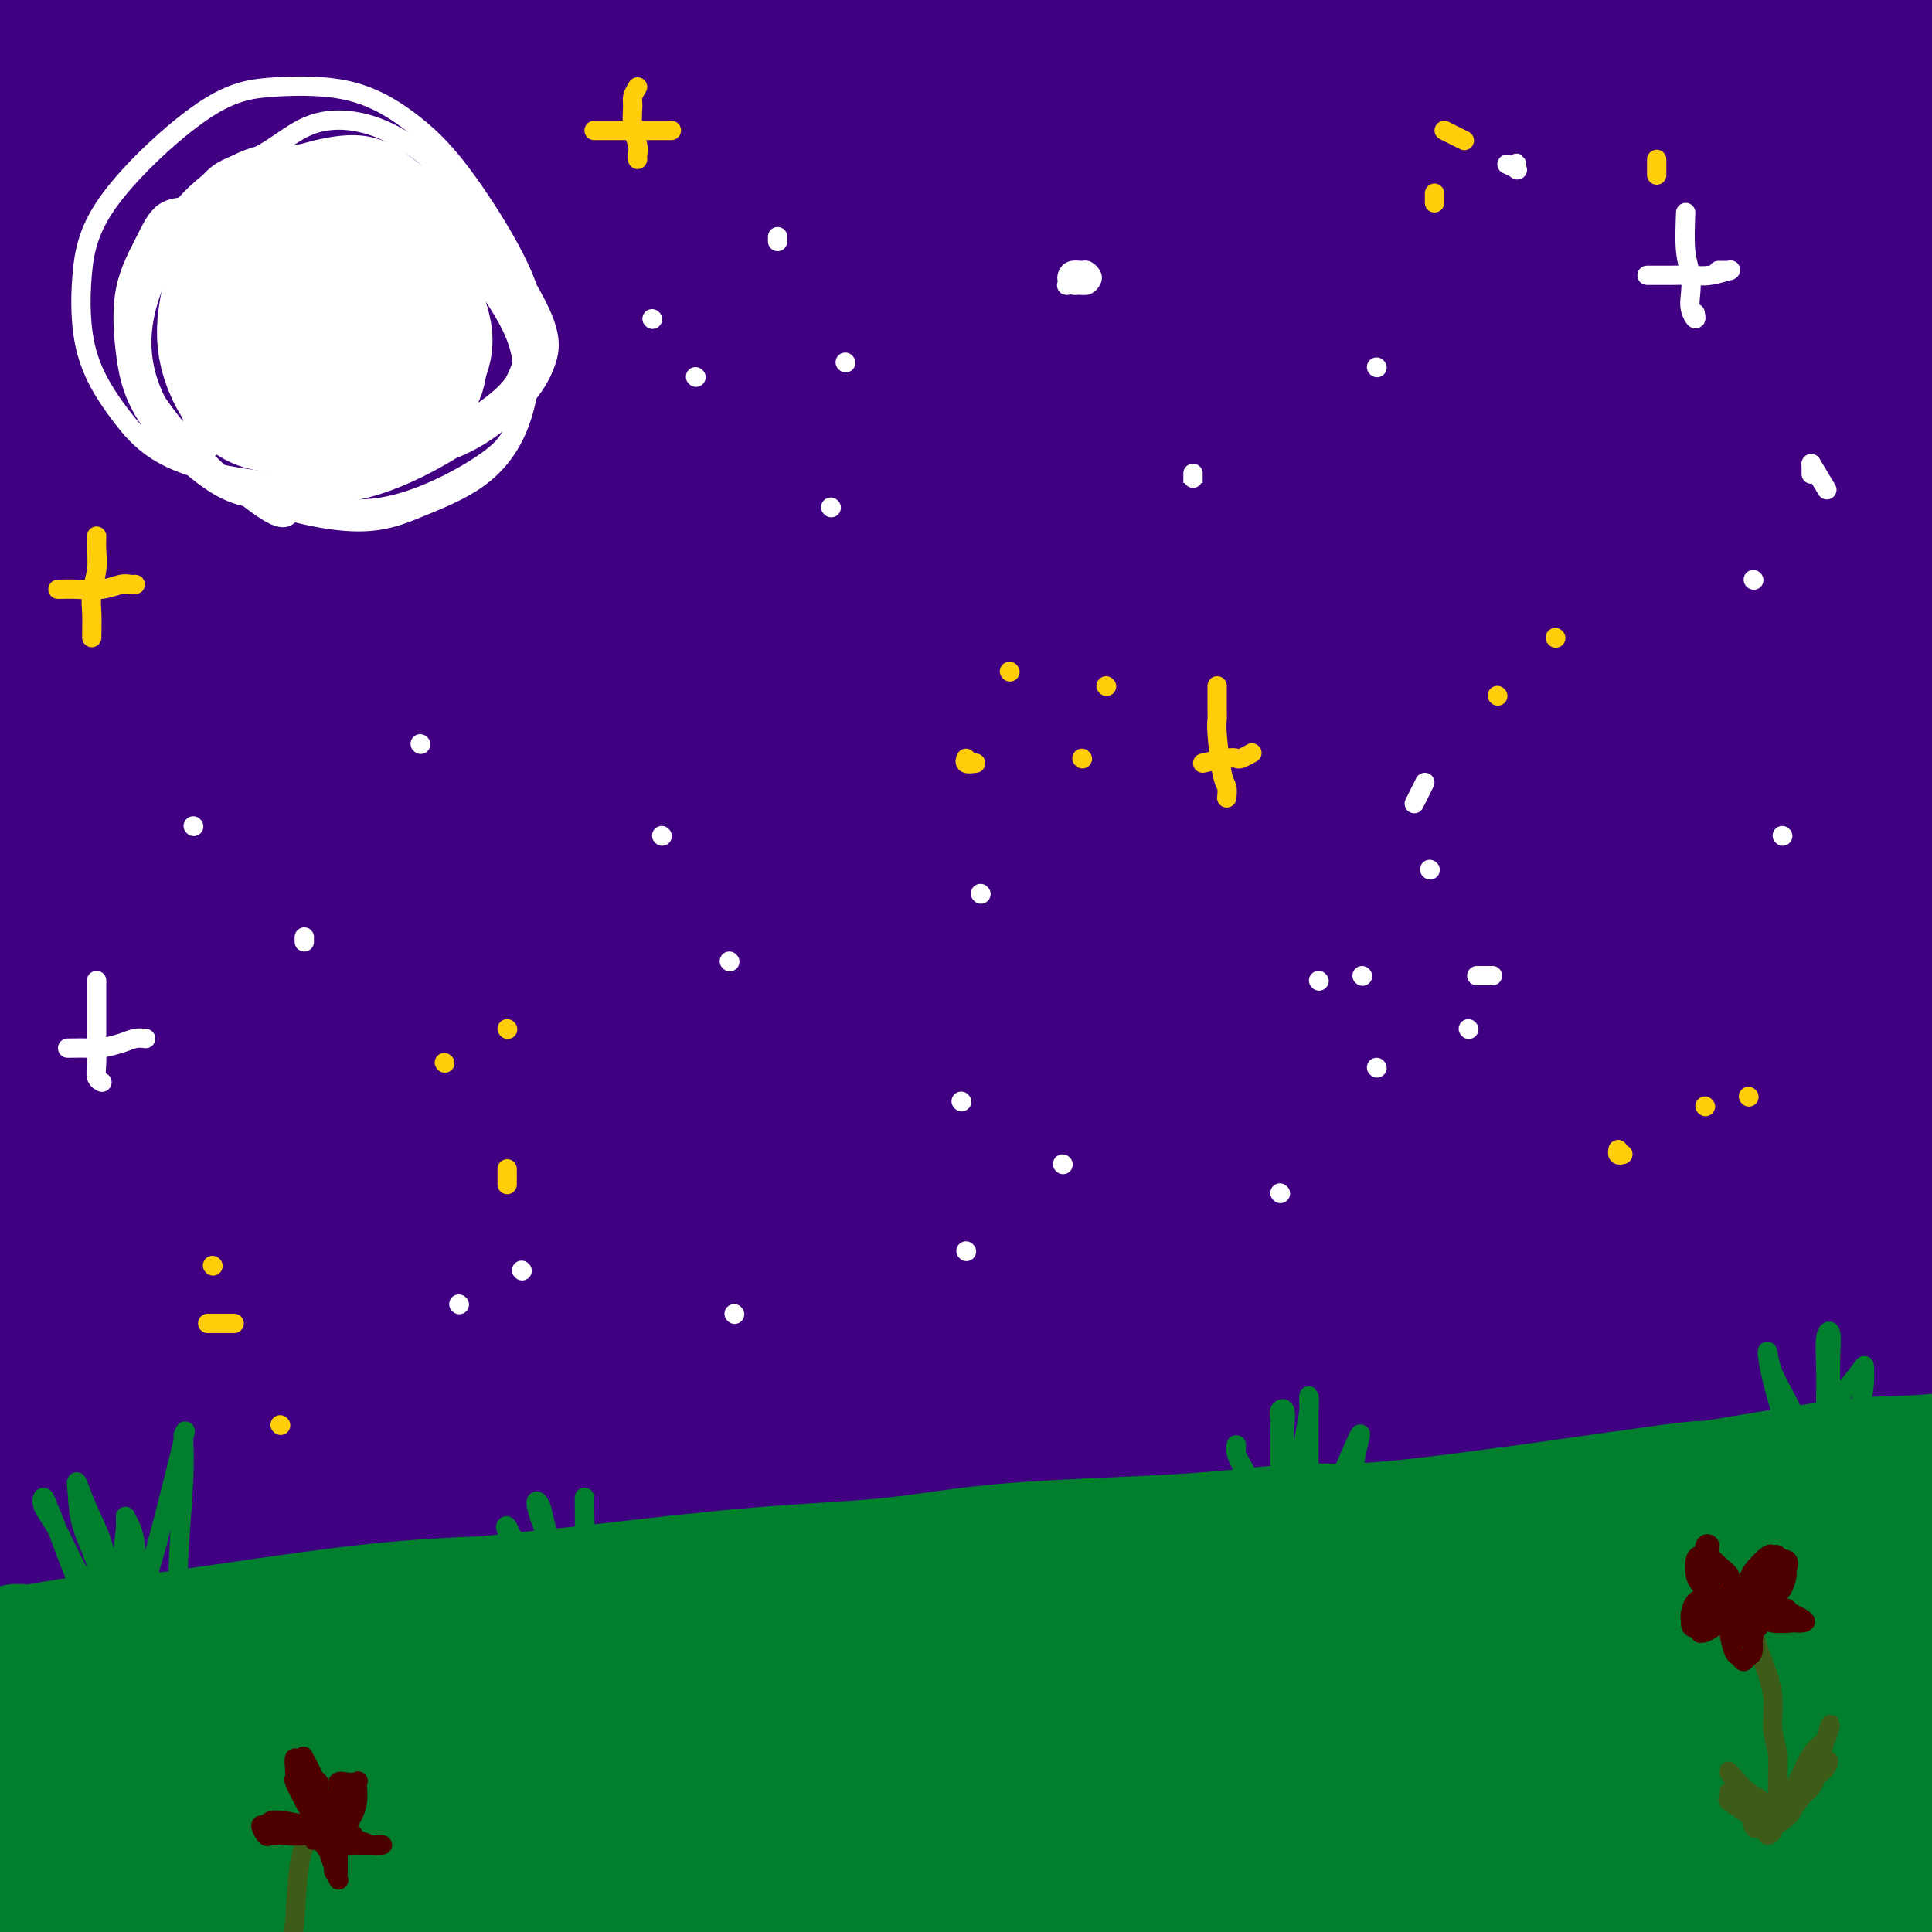 <svg viewBox='0 0 400 400' version='1.1' xmlns='http://www.w3.org/2000/svg' xmlns:xlink='http://www.w3.org/1999/xlink'><rect x="0" y="0" width="400" height="400" fill="#808080" stroke="none"/><g fill='none' stroke='rgb(64,0,129)' stroke-width='28' stroke-linecap='round' stroke-linejoin='round'><path d='M83,41c-2.412,0.291 -4.823,0.583 -6,1c-1.177,0.417 -1.119,0.961 -3,2c-1.881,1.039 -5.699,2.573 -9,4c-3.301,1.427 -6.084,2.746 -9,5c-2.916,2.254 -5.967,5.445 -9,8c-3.033,2.555 -6.050,4.476 -8,6c-1.950,1.524 -2.834,2.650 -2,2c0.834,-0.650 3.386,-3.075 6,-6c2.614,-2.925 5.291,-6.348 9,-10c3.709,-3.652 8.449,-7.533 13,-11c4.551,-3.467 8.914,-6.522 13,-10c4.086,-3.478 7.897,-7.381 9,-10c1.103,-2.619 -0.501,-3.956 -4,-4c-3.499,-0.044 -8.894,1.204 -16,3c-7.106,1.796 -15.924,4.141 -26,8c-10.076,3.859 -21.412,9.233 -32,15c-10.588,5.767 -20.429,11.928 -30,19c-9.571,7.072 -18.874,15.056 -22,18c-3.126,2.944 -0.076,0.848 6,-3c6.076,-3.848 15.176,-9.447 26,-16c10.824,-6.553 23.370,-14.058 36,-21c12.630,-6.942 25.344,-13.320 37,-19c11.656,-5.680 22.252,-10.663 29,-14c6.748,-3.337 9.646,-5.028 7,-5c-2.646,0.028 -10.837,1.774 -20,4c-9.163,2.226 -19.297,4.932 -30,8c-10.703,3.068 -21.976,6.499 -33,10c-11.024,3.501 -21.800,7.072 -30,10c-8.200,2.928 -13.823,5.211 -18,7c-4.177,1.789 -6.908,3.082 -6,3c0.908,-0.082 5.454,-1.541 10,-3'/><path d='M-29,42c4.636,-1.694 11.225,-4.430 19,-8c7.775,-3.570 16.734,-7.973 25,-12c8.266,-4.027 15.839,-7.676 24,-12c8.161,-4.324 16.912,-9.323 20,-12c3.088,-2.677 0.514,-3.032 -4,-3c-4.514,0.032 -10.969,0.452 -19,2c-8.031,1.548 -17.639,4.226 -28,7c-10.361,2.774 -21.474,5.646 -31,9c-9.526,3.354 -17.466,7.190 -27,12c-9.534,4.810 -20.664,10.593 -26,14c-5.336,3.407 -4.879,4.437 -3,5c1.879,0.563 5.178,0.659 11,0c5.822,-0.659 14.166,-2.071 25,-4c10.834,-1.929 24.156,-4.373 37,-7c12.844,-2.627 25.208,-5.436 47,-10c21.792,-4.564 53.013,-10.882 74,-15c20.987,-4.118 31.741,-6.036 43,-8c11.259,-1.964 23.022,-3.973 31,-5c7.978,-1.027 12.172,-1.072 14,-1c1.828,0.072 1.292,0.260 -1,0c-2.292,-0.260 -6.339,-0.968 -21,1c-14.661,1.968 -39.937,6.612 -60,11c-20.063,4.388 -34.913,8.521 -52,14c-17.087,5.479 -36.411,12.303 -53,19c-16.589,6.697 -30.444,13.267 -40,19c-9.556,5.733 -14.814,10.629 -18,14c-3.186,3.371 -4.301,5.215 10,4c14.301,-1.215 44.019,-5.491 69,-10c24.981,-4.509 45.226,-9.253 68,-14c22.774,-4.747 48.078,-9.499 71,-13c22.922,-3.501 43.461,-5.750 64,-8'/><path d='M240,31c18.787,-2.086 33.753,-3.300 45,-4c11.247,-0.700 18.774,-0.888 20,-1c1.226,-0.112 -3.849,-0.150 -13,0c-9.151,0.150 -22.377,0.489 -39,2c-16.623,1.511 -36.641,4.193 -59,7c-22.359,2.807 -47.059,5.737 -73,11c-25.941,5.263 -53.125,12.857 -78,20c-24.875,7.143 -47.442,13.833 -71,24c-23.558,10.167 -48.107,23.809 -58,31c-9.893,7.191 -5.131,7.929 3,8c8.131,0.071 19.632,-0.525 37,-4c17.368,-3.475 40.602,-9.828 63,-16c22.398,-6.172 43.961,-12.161 82,-22c38.039,-9.839 92.555,-23.526 128,-32c35.445,-8.474 51.818,-11.733 69,-15c17.182,-3.267 35.173,-6.540 47,-9c11.827,-2.460 17.492,-4.105 20,-6c2.508,-1.895 1.861,-4.040 -1,-6c-2.861,-1.960 -7.934,-3.735 -26,-5c-18.066,-1.265 -49.124,-2.019 -75,-2c-25.876,0.019 -46.571,0.810 -71,3c-24.429,2.190 -52.591,5.778 -80,10c-27.409,4.222 -54.067,9.076 -77,14c-22.933,4.924 -42.143,9.917 -57,14c-14.857,4.083 -25.360,7.258 -26,8c-0.640,0.742 8.582,-0.947 21,-4c12.418,-3.053 28.032,-7.470 46,-12c17.968,-4.530 38.290,-9.173 59,-14c20.710,-4.827 41.806,-9.838 61,-14c19.194,-4.162 36.484,-7.475 53,-11c16.516,-3.525 32.258,-7.263 48,-11'/><path d='M238,-5c46.588,-10.899 19.059,-5.147 8,-4c-11.059,1.147 -5.646,-2.312 -8,-4c-2.354,-1.688 -12.475,-1.607 -24,-1c-11.525,0.607 -24.455,1.740 -37,3c-12.545,1.260 -24.705,2.648 -47,8c-22.295,5.352 -54.724,14.668 -76,22c-21.276,7.332 -31.399,12.680 -42,18c-10.601,5.320 -21.680,10.612 -28,15c-6.320,4.388 -7.880,7.874 -5,10c2.880,2.126 10.201,2.893 19,3c8.799,0.107 19.075,-0.447 43,-3c23.925,-2.553 61.498,-7.106 89,-10c27.502,-2.894 44.932,-4.129 64,-6c19.068,-1.871 39.773,-4.380 58,-6c18.227,-1.620 33.975,-2.353 47,-3c13.025,-0.647 23.328,-1.210 31,-2c7.672,-0.790 12.712,-1.809 10,-3c-2.712,-1.191 -13.175,-2.556 -25,-3c-11.825,-0.444 -25.013,0.033 -41,1c-15.987,0.967 -34.775,2.424 -55,5c-20.225,2.576 -41.888,6.270 -64,11c-22.112,4.730 -44.672,10.496 -65,16c-20.328,5.504 -38.424,10.745 -61,20c-22.576,9.255 -49.631,22.525 -64,30c-14.369,7.475 -16.051,9.156 -16,11c0.051,1.844 1.834,3.851 8,4c6.166,0.149 16.716,-1.559 31,-5c14.284,-3.441 32.303,-8.613 49,-13c16.697,-4.387 32.072,-7.989 59,-15c26.928,-7.011 65.408,-17.432 91,-24c25.592,-6.568 38.296,-9.284 51,-12'/><path d='M238,58c45.654,-11.583 34.791,-8.540 35,-9c0.209,-0.460 11.492,-4.423 15,-7c3.508,-2.577 -0.758,-3.769 -5,-5c-4.242,-1.231 -8.460,-2.500 -25,-2c-16.540,0.500 -45.402,2.770 -68,6c-22.598,3.230 -38.933,7.419 -58,13c-19.067,5.581 -40.866,12.553 -62,21c-21.134,8.447 -41.604,18.369 -60,28c-18.396,9.631 -34.717,18.972 -52,34c-17.283,15.028 -35.529,35.743 -43,48c-7.471,12.257 -4.169,16.057 2,18c6.169,1.943 15.203,2.029 29,-1c13.797,-3.029 32.355,-9.172 53,-18c20.645,-8.828 43.376,-20.341 68,-32c24.624,-11.659 51.141,-23.463 74,-34c22.859,-10.537 42.060,-19.806 66,-29c23.940,-9.194 52.618,-18.315 67,-22c14.382,-3.685 14.468,-1.936 13,-1c-1.468,0.936 -4.490,1.058 -13,3c-8.510,1.942 -22.509,5.703 -36,9c-13.491,3.297 -26.473,6.130 -55,14c-28.527,7.870 -72.600,20.778 -104,32c-31.400,11.222 -50.128,20.757 -71,32c-20.872,11.243 -43.888,24.194 -62,36c-18.112,11.806 -31.320,22.467 -41,32c-9.680,9.533 -15.833,17.939 -11,19c4.833,1.061 20.651,-5.221 37,-14c16.349,-8.779 33.227,-20.054 54,-33c20.773,-12.946 45.439,-27.562 70,-41c24.561,-13.438 49.017,-25.696 70,-35c20.983,-9.304 38.491,-15.652 56,-22'/><path d='M181,98c14.208,-4.684 21.727,-5.393 27,-6c5.273,-0.607 8.300,-1.112 -1,3c-9.300,4.112 -30.927,12.841 -50,20c-19.073,7.159 -35.591,12.748 -55,21c-19.409,8.252 -41.709,19.165 -62,29c-20.291,9.835 -38.574,18.591 -59,34c-20.426,15.409 -42.995,37.472 -54,48c-11.005,10.528 -10.446,9.521 -5,10c5.446,0.479 15.778,2.445 29,-2c13.222,-4.445 29.332,-15.302 48,-26c18.668,-10.698 39.892,-21.237 62,-32c22.108,-10.763 45.100,-21.750 65,-30c19.900,-8.250 36.710,-13.765 53,-18c16.290,-4.235 32.062,-7.191 37,-7c4.938,0.191 -0.958,3.530 -9,7c-8.042,3.470 -18.231,7.073 -32,12c-13.769,4.927 -31.119,11.178 -51,19c-19.881,7.822 -42.295,17.214 -63,26c-20.705,8.786 -39.702,16.965 -65,32c-25.298,15.035 -56.897,36.924 -73,50c-16.103,13.076 -16.708,17.337 -15,19c1.708,1.663 5.730,0.727 15,-4c9.270,-4.727 23.786,-13.246 43,-24c19.214,-10.754 43.124,-23.743 66,-36c22.876,-12.257 44.718,-23.780 75,-36c30.282,-12.220 69.005,-25.135 89,-31c19.995,-5.865 21.261,-4.679 20,-3c-1.261,1.679 -5.049,3.852 -15,8c-9.951,4.148 -26.064,10.271 -42,16c-15.936,5.729 -31.696,11.066 -57,21c-25.304,9.934 -60.152,24.467 -95,39'/><path d='M7,257c-43.122,17.996 -46.426,20.985 -58,28c-11.574,7.015 -31.418,18.056 -45,26c-13.582,7.944 -20.902,12.791 -23,15c-2.098,2.209 1.025,1.780 6,0c4.975,-1.780 11.802,-4.911 36,-16c24.198,-11.089 65.766,-30.135 98,-43c32.234,-12.865 55.134,-19.550 80,-26c24.866,-6.450 51.698,-12.664 73,-16c21.302,-3.336 37.076,-3.795 49,-4c11.924,-0.205 19.999,-0.155 20,1c0.001,1.155 -8.073,3.414 -17,5c-8.927,1.586 -18.706,2.499 -31,4c-12.294,1.501 -27.101,3.589 -43,6c-15.899,2.411 -32.888,5.143 -51,9c-18.112,3.857 -37.348,8.839 -57,15c-19.652,6.161 -39.722,13.503 -57,20c-17.278,6.497 -31.766,12.151 -48,22c-16.234,9.849 -34.214,23.893 -41,31c-6.786,7.107 -2.378,7.278 5,7c7.378,-0.278 17.725,-1.003 32,-5c14.275,-3.997 32.479,-11.266 55,-20c22.521,-8.734 49.358,-18.934 74,-29c24.642,-10.066 47.087,-19.998 86,-32c38.913,-12.002 94.293,-26.072 131,-33c36.707,-6.928 54.740,-6.713 73,-7c18.260,-0.287 36.747,-1.077 49,0c12.253,1.077 18.272,4.021 20,6c1.728,1.979 -0.836,2.994 -5,4c-4.164,1.006 -9.929,2.001 -29,3c-19.071,0.999 -51.449,2.000 -78,3c-26.551,1.000 -47.276,2.000 -68,3'/><path d='M243,234c-36.238,2.073 -53.832,4.257 -77,7c-23.168,2.743 -51.911,6.047 -78,11c-26.089,4.953 -49.526,11.555 -70,18c-20.474,6.445 -37.986,12.734 -52,19c-14.014,6.266 -24.532,12.509 -25,15c-0.468,2.491 9.113,1.228 22,-1c12.887,-2.228 29.079,-5.422 49,-10c19.921,-4.578 43.570,-10.540 65,-16c21.430,-5.460 40.640,-10.417 75,-17c34.360,-6.583 83.871,-14.790 118,-19c34.129,-4.210 52.875,-4.422 73,-5c20.125,-0.578 41.630,-1.522 60,-2c18.370,-0.478 33.606,-0.491 45,-1c11.394,-0.509 18.945,-1.514 26,-2c7.055,-0.486 13.614,-0.452 4,-3c-9.614,-2.548 -35.399,-7.677 -48,-10c-12.601,-2.323 -12.016,-1.838 -23,-3c-10.984,-1.162 -33.535,-3.969 -55,-6c-21.465,-2.031 -41.844,-3.285 -64,-4c-22.156,-0.715 -46.088,-0.891 -67,-1c-20.912,-0.109 -38.803,-0.149 -63,3c-24.197,3.149 -54.698,9.489 -72,14c-17.302,4.511 -21.403,7.193 -23,9c-1.597,1.807 -0.691,2.739 5,2c5.691,-0.739 16.166,-3.149 31,-7c14.834,-3.851 34.027,-9.144 52,-15c17.973,-5.856 34.728,-12.276 65,-19c30.272,-6.724 74.063,-13.751 103,-17c28.937,-3.249 43.022,-2.721 57,-2c13.978,0.721 27.851,1.635 37,3c9.149,1.365 13.575,3.183 18,5'/><path d='M431,180c8.378,1.846 1.823,2.463 -3,3c-4.823,0.537 -7.913,0.996 -25,2c-17.087,1.004 -48.170,2.554 -67,3c-18.830,0.446 -25.407,-0.211 -57,3c-31.593,3.211 -88.201,10.290 -119,15c-30.799,4.710 -35.789,7.051 -44,10c-8.211,2.949 -19.644,6.507 -19,7c0.644,0.493 13.366,-2.080 28,-6c14.634,-3.920 31.179,-9.188 50,-15c18.821,-5.812 39.919,-12.168 61,-18c21.081,-5.832 42.147,-11.140 61,-15c18.853,-3.860 35.495,-6.271 50,-8c14.505,-1.729 26.873,-2.777 33,-5c6.127,-2.223 6.013,-5.621 5,-7c-1.013,-1.379 -2.923,-0.738 -10,-1c-7.077,-0.262 -19.319,-1.428 -34,-1c-14.681,0.428 -31.800,2.451 -48,4c-16.200,1.549 -31.479,2.626 -59,9c-27.521,6.374 -67.282,18.045 -93,27c-25.718,8.955 -37.392,15.195 -48,21c-10.608,5.805 -20.148,11.176 -24,14c-3.852,2.824 -2.015,3.102 4,0c6.015,-3.102 16.208,-9.585 27,-16c10.792,-6.415 22.182,-12.762 43,-24c20.818,-11.238 51.065,-27.366 71,-37c19.935,-9.634 29.560,-12.772 38,-16c8.440,-3.228 15.695,-6.546 19,-9c3.305,-2.454 2.659,-4.045 -1,-5c-3.659,-0.955 -10.331,-1.273 -20,0c-9.669,1.273 -22.334,4.136 -35,7'/><path d='M215,122c-18.915,5.163 -48.702,14.572 -70,23c-21.298,8.428 -34.106,15.875 -49,24c-14.894,8.125 -31.872,16.926 -46,25c-14.128,8.074 -25.404,15.420 -34,21c-8.596,5.580 -14.511,9.394 -17,11c-2.489,1.606 -1.551,1.005 8,-6c9.551,-7.005 27.714,-20.414 37,-27c9.286,-6.586 9.695,-6.349 17,-11c7.305,-4.651 21.506,-14.191 34,-22c12.494,-7.809 23.281,-13.886 32,-19c8.719,-5.114 15.371,-9.263 20,-12c4.629,-2.737 7.234,-4.061 6,-4c-1.234,0.061 -6.308,1.505 -13,4c-6.692,2.495 -15.004,6.039 -25,11c-9.996,4.961 -21.678,11.339 -32,17c-10.322,5.661 -19.284,10.607 -33,20c-13.716,9.393 -32.184,23.234 -43,32c-10.816,8.766 -13.979,12.458 -17,16c-3.021,3.542 -5.901,6.933 -7,9c-1.099,2.067 -0.418,2.811 2,2c2.418,-0.811 6.573,-3.177 12,-7c5.427,-3.823 12.128,-9.105 18,-14c5.872,-4.895 10.917,-9.404 20,-18c9.083,-8.596 22.203,-21.279 30,-30c7.797,-8.721 10.269,-13.482 13,-18c2.731,-4.518 5.719,-8.795 7,-12c1.281,-3.205 0.854,-5.340 0,-7c-0.854,-1.660 -2.136,-2.847 -7,-1c-4.864,1.847 -13.309,6.728 -20,12c-6.691,5.272 -11.626,10.935 -17,17c-5.374,6.065 -11.187,12.533 -17,19'/><path d='M24,177c-7.274,8.873 -8.457,13.054 -10,16c-1.543,2.946 -3.444,4.655 -2,5c1.444,0.345 6.232,-0.675 11,-3c4.768,-2.325 9.515,-5.955 18,-11c8.485,-5.045 20.709,-11.506 32,-22c11.291,-10.494 21.648,-25.020 26,-32c4.352,-6.980 2.700,-6.414 2,-7c-0.700,-0.586 -0.448,-2.323 0,-5c0.448,-2.677 1.092,-6.294 -2,-8c-3.092,-1.706 -9.919,-1.500 -16,0c-6.081,1.500 -11.417,4.293 -18,8c-6.583,3.707 -14.413,8.326 -22,13c-7.587,4.674 -14.930,9.402 -21,14c-6.070,4.598 -10.868,9.065 -15,13c-4.132,3.935 -7.598,7.339 -8,9c-0.402,1.661 2.261,1.581 6,0c3.739,-1.581 8.554,-4.663 14,-8c5.446,-3.337 11.524,-6.931 18,-11c6.476,-4.069 13.350,-8.614 19,-13c5.650,-4.386 10.077,-8.612 14,-12c3.923,-3.388 7.343,-5.937 10,-8c2.657,-2.063 4.553,-3.639 4,-4c-0.553,-0.361 -3.553,0.492 -7,2c-3.447,1.508 -7.341,3.672 -12,6c-4.659,2.328 -10.084,4.820 -15,8c-4.916,3.180 -9.324,7.049 -12,9c-2.676,1.951 -3.622,1.986 -4,2c-0.378,0.014 -0.189,0.007 0,0'/><path d='M71,121c-0.094,-0.418 -0.188,-0.836 -1,-1c-0.812,-0.164 -2.343,-0.074 -3,0c-0.657,0.074 -0.442,0.133 -2,0c-1.558,-0.133 -4.889,-0.459 -8,0c-3.111,0.459 -6.000,1.704 -9,3c-3.000,1.296 -6.110,2.645 -11,5c-4.890,2.355 -11.559,5.718 -16,8c-4.441,2.282 -6.655,3.485 -8,5c-1.345,1.515 -1.823,3.342 -2,4c-0.177,0.658 -0.055,0.147 1,0c1.055,-0.147 3.043,0.070 5,0c1.957,-0.070 3.883,-0.427 7,-2c3.117,-1.573 7.425,-4.362 10,-6c2.575,-1.638 3.415,-2.124 4,-3c0.585,-0.876 0.913,-2.142 1,-3c0.087,-0.858 -0.069,-1.307 -1,-2c-0.931,-0.693 -2.639,-1.629 -4,-2c-1.361,-0.371 -2.375,-0.175 -5,0c-2.625,0.175 -6.859,0.330 -10,1c-3.141,0.670 -5.188,1.853 -7,3c-1.812,1.147 -3.389,2.256 -5,3c-1.611,0.744 -3.258,1.124 -4,2c-0.742,0.876 -0.580,2.249 -1,3c-0.420,0.751 -1.422,0.882 1,2c2.422,1.118 8.267,3.224 12,4c3.733,0.776 5.352,0.222 6,0c0.648,-0.222 0.324,-0.111 0,0'/><path d='M317,143c-1.453,-0.368 -2.906,-0.736 -4,-1c-1.094,-0.264 -1.830,-0.425 -3,0c-1.170,0.425 -2.775,1.434 -2,2c0.775,0.566 3.931,0.687 8,1c4.069,0.313 9.050,0.817 16,1c6.950,0.183 15.870,0.045 26,0c10.130,-0.045 21.470,0.002 31,0c9.530,-0.002 17.250,-0.053 24,0c6.750,0.053 12.531,0.209 14,0c1.469,-0.209 -1.373,-0.783 -6,-2c-4.627,-1.217 -11.040,-3.077 -19,-4c-7.960,-0.923 -17.467,-0.908 -28,-1c-10.533,-0.092 -22.093,-0.289 -33,0c-10.907,0.289 -21.162,1.065 -36,3c-14.838,1.935 -34.259,5.028 -44,7c-9.741,1.972 -9.801,2.824 -8,3c1.801,0.176 5.462,-0.324 12,-1c6.538,-0.676 15.953,-1.529 28,-3c12.047,-1.471 26.725,-3.562 40,-5c13.275,-1.438 25.145,-2.225 42,-3c16.855,-0.775 38.695,-1.538 51,-2c12.305,-0.462 15.077,-0.623 18,-1c2.923,-0.377 5.998,-0.971 6,-2c0.002,-1.029 -3.069,-2.493 -7,-4c-3.931,-1.507 -8.722,-3.059 -24,-4c-15.278,-0.941 -41.044,-1.273 -61,-1c-19.956,0.273 -34.104,1.150 -50,3c-15.896,1.850 -33.542,4.671 -47,7c-13.458,2.329 -22.729,4.164 -32,6'/><path d='M229,142c-14.170,2.501 -10.095,2.255 -8,2c2.095,-0.255 2.209,-0.517 13,-4c10.791,-3.483 32.257,-10.186 49,-15c16.743,-4.814 28.762,-7.738 41,-10c12.238,-2.262 24.694,-3.860 42,-6c17.306,-2.140 39.460,-4.821 50,-6c10.540,-1.179 9.466,-0.857 13,-1c3.534,-0.143 11.677,-0.750 14,-1c2.323,-0.250 -1.175,-0.144 -7,0c-5.825,0.144 -13.976,0.326 -25,0c-11.024,-0.326 -24.922,-1.158 -41,0c-16.078,1.158 -34.336,4.308 -54,8c-19.664,3.692 -40.735,7.926 -60,13c-19.265,5.074 -36.723,10.986 -53,17c-16.277,6.014 -31.372,12.128 -36,14c-4.628,1.872 1.213,-0.499 10,-4c8.787,-3.501 20.520,-8.131 35,-13c14.480,-4.869 31.706,-9.976 51,-15c19.294,-5.024 40.658,-9.965 60,-14c19.342,-4.035 36.664,-7.163 60,-10c23.336,-2.837 52.686,-5.383 69,-7c16.314,-1.617 19.590,-2.304 22,-3c2.410,-0.696 3.952,-1.399 2,-2c-1.952,-0.601 -7.397,-1.099 -16,-2c-8.603,-0.901 -20.362,-2.206 -32,-3c-11.638,-0.794 -23.155,-1.079 -47,1c-23.845,2.079 -60.019,6.521 -85,11c-24.981,4.479 -38.768,8.994 -52,13c-13.232,4.006 -25.909,7.502 -33,10c-7.091,2.498 -8.598,4.000 -5,3c3.598,-1.000 12.299,-4.500 21,-8'/><path d='M227,110c8.694,-3.377 19.930,-7.819 43,-15c23.070,-7.181 57.975,-17.101 83,-23c25.025,-5.899 40.169,-7.777 54,-9c13.831,-1.223 26.348,-1.793 37,-2c10.652,-0.207 19.438,-0.053 15,0c-4.438,0.053 -22.100,0.005 -31,0c-8.900,-0.005 -9.036,0.034 -18,0c-8.964,-0.034 -26.754,-0.141 -44,1c-17.246,1.141 -33.948,3.530 -51,6c-17.052,2.470 -34.455,5.022 -50,8c-15.545,2.978 -29.231,6.384 -40,9c-10.769,2.616 -18.619,4.443 -17,4c1.619,-0.443 12.708,-3.155 25,-7c12.292,-3.845 25.787,-8.823 41,-14c15.213,-5.177 32.144,-10.554 49,-15c16.856,-4.446 33.636,-7.962 49,-11c15.364,-3.038 29.311,-5.599 40,-8c10.689,-2.401 18.119,-4.643 24,-6c5.881,-1.357 10.213,-1.830 10,-3c-0.213,-1.170 -4.971,-3.036 -11,-4c-6.029,-0.964 -13.328,-1.025 -23,-1c-9.672,0.025 -21.715,0.135 -35,1c-13.285,0.865 -27.810,2.484 -41,4c-13.190,1.516 -25.043,2.927 -37,5c-11.957,2.073 -24.017,4.808 -28,6c-3.983,1.192 0.113,0.843 6,0c5.887,-0.843 13.566,-2.179 23,-4c9.434,-1.821 20.621,-4.127 32,-6c11.379,-1.873 22.948,-3.312 33,-5c10.052,-1.688 18.586,-3.625 26,-5c7.414,-1.375 13.707,-2.187 20,-3'/><path d='M411,13c22.120,-3.887 7.420,-2.105 1,-2c-6.420,0.105 -4.559,-1.467 -7,-2c-2.441,-0.533 -9.184,-0.027 -16,0c-6.816,0.027 -13.706,-0.424 -28,1c-14.294,1.424 -35.991,4.725 -51,7c-15.009,2.275 -23.331,3.526 -30,5c-6.669,1.474 -11.685,3.173 -13,4c-1.315,0.827 1.071,0.782 6,0c4.929,-0.782 12.402,-2.302 21,-4c8.598,-1.698 18.321,-3.573 27,-5c8.679,-1.427 16.312,-2.407 24,-4c7.688,-1.593 15.429,-3.798 19,-5c3.571,-1.202 2.972,-1.400 2,-2c-0.972,-0.600 -2.316,-1.603 -5,-2c-2.684,-0.397 -6.707,-0.187 -13,0c-6.293,0.187 -14.856,0.351 -23,1c-8.144,0.649 -15.871,1.782 -29,5c-13.129,3.218 -31.662,8.520 -44,13c-12.338,4.480 -18.482,8.139 -24,12c-5.518,3.861 -10.409,7.924 -13,11c-2.591,3.076 -2.883,5.165 -3,6c-0.117,0.835 -0.058,0.418 0,0'/><path d='M217,251c0.710,0.021 1.420,0.041 1,0c-0.420,-0.041 -1.971,-0.145 -4,0c-2.029,0.145 -4.538,0.539 -8,1c-3.462,0.461 -7.878,0.987 -13,2c-5.122,1.013 -10.952,2.511 -18,4c-7.048,1.489 -15.315,2.967 -24,5c-8.685,2.033 -17.787,4.621 -26,7c-8.213,2.379 -15.536,4.549 -27,8c-11.464,3.451 -27.069,8.182 -37,11c-9.931,2.818 -14.186,3.722 -19,5c-4.814,1.278 -10.185,2.928 -14,4c-3.815,1.072 -6.072,1.564 -8,2c-1.928,0.436 -3.527,0.816 -4,1c-0.473,0.184 0.180,0.173 1,0c0.820,-0.173 1.806,-0.508 4,-1c2.194,-0.492 5.595,-1.140 10,-2c4.405,-0.860 9.814,-1.934 17,-3c7.186,-1.066 16.148,-2.126 24,-3c7.852,-0.874 14.595,-1.561 29,-3c14.405,-1.439 36.471,-3.631 53,-5c16.529,-1.369 27.521,-1.915 40,-3c12.479,-1.085 26.444,-2.708 41,-4c14.556,-1.292 29.704,-2.252 43,-3c13.296,-0.748 24.740,-1.284 43,-2c18.260,-0.716 43.335,-1.611 60,-2c16.665,-0.389 24.919,-0.273 34,0c9.081,0.273 18.989,0.703 28,1c9.011,0.297 17.127,0.461 24,1c6.873,0.539 12.504,1.453 17,2c4.496,0.547 7.856,0.728 10,1c2.144,0.272 3.072,0.636 4,1'/><path d='M498,276c12.339,0.914 1.685,0.200 -4,0c-5.685,-0.200 -6.401,0.115 -11,0c-4.599,-0.115 -13.079,-0.658 -18,-1c-4.921,-0.342 -6.282,-0.481 -25,-1c-18.718,-0.519 -54.792,-1.418 -71,-2c-16.208,-0.582 -12.551,-0.848 -21,-1c-8.449,-0.152 -29.005,-0.190 -47,0c-17.995,0.190 -33.430,0.608 -50,1c-16.570,0.392 -34.277,0.758 -52,2c-17.723,1.242 -35.463,3.360 -51,5c-15.537,1.640 -28.869,2.802 -49,6c-20.131,3.198 -47.059,8.433 -65,12c-17.941,3.567 -26.894,5.467 -36,8c-9.106,2.533 -18.366,5.698 -26,8c-7.634,2.302 -13.643,3.742 -18,5c-4.357,1.258 -7.063,2.334 -9,3c-1.937,0.666 -3.106,0.921 0,1c3.106,0.079 10.488,-0.020 18,0c7.512,0.020 15.156,0.158 25,0c9.844,-0.158 21.889,-0.612 35,-1c13.111,-0.388 27.288,-0.712 43,-2c15.712,-1.288 32.958,-3.542 48,-5c15.042,-1.458 27.882,-2.122 49,-4c21.118,-1.878 50.516,-4.972 71,-7c20.484,-2.028 32.053,-2.991 45,-4c12.947,-1.009 27.272,-2.064 40,-3c12.728,-0.936 23.861,-1.754 35,-2c11.139,-0.246 22.285,0.078 31,0c8.715,-0.078 15.000,-0.560 23,-1c8.000,-0.440 17.714,-0.840 23,-1c5.286,-0.160 6.143,-0.080 7,0'/><path d='M438,292c18.863,-0.789 6.522,-0.762 1,-1c-5.522,-0.238 -4.224,-0.741 -5,-1c-0.776,-0.259 -3.626,-0.275 -12,-1c-8.374,-0.725 -22.271,-2.159 -32,-3c-9.729,-0.841 -15.290,-1.087 -32,-2c-16.710,-0.913 -44.570,-2.492 -58,-3c-13.430,-0.508 -12.430,0.056 -21,0c-8.570,-0.056 -26.710,-0.730 -41,-1c-14.290,-0.270 -24.729,-0.136 -41,0c-16.271,0.136 -38.375,0.272 -53,1c-14.625,0.728 -21.772,2.046 -29,3c-7.228,0.954 -14.537,1.543 -19,2c-4.463,0.457 -6.081,0.783 -5,1c1.081,0.217 4.860,0.326 9,0c4.140,-0.326 8.641,-1.085 23,-3c14.359,-1.915 38.577,-4.984 57,-7c18.423,-2.016 31.051,-2.978 45,-4c13.949,-1.022 29.218,-2.105 44,-3c14.782,-0.895 29.076,-1.603 41,-2c11.924,-0.397 21.476,-0.485 35,-1c13.524,-0.515 31.018,-1.458 42,-2c10.982,-0.542 15.452,-0.683 20,-1c4.548,-0.317 9.176,-0.810 12,-1c2.824,-0.190 3.845,-0.077 4,0c0.155,0.077 -0.556,0.118 -2,0c-1.444,-0.118 -3.619,-0.397 -11,-1c-7.381,-0.603 -19.967,-1.532 -30,-2c-10.033,-0.468 -17.514,-0.476 -26,0c-8.486,0.476 -17.977,1.436 -27,2c-9.023,0.564 -17.578,0.733 -25,1c-7.422,0.267 -13.711,0.634 -20,1'/><path d='M282,264c-13.494,0.828 -11.228,0.899 -12,1c-0.772,0.101 -4.581,0.232 -3,0c1.581,-0.232 8.551,-0.827 16,-2c7.449,-1.173 15.377,-2.923 23,-4c7.623,-1.077 14.940,-1.480 30,-3c15.060,-1.520 37.861,-4.156 48,-5c10.139,-0.844 7.615,0.104 14,-1c6.385,-1.104 21.678,-4.259 29,-6c7.322,-1.741 6.674,-2.066 7,-3c0.326,-0.934 1.625,-2.476 1,-4c-0.625,-1.524 -3.174,-3.028 -7,-4c-3.826,-0.972 -8.929,-1.411 -14,-2c-5.071,-0.589 -10.111,-1.327 -20,-1c-9.889,0.327 -24.626,1.720 -36,3c-11.374,1.280 -19.385,2.448 -28,4c-8.615,1.552 -17.833,3.487 -26,5c-8.167,1.513 -15.285,2.602 -21,4c-5.715,1.398 -10.029,3.104 -13,4c-2.971,0.896 -4.599,0.983 -2,0c2.599,-0.983 9.424,-3.036 16,-5c6.576,-1.964 12.904,-3.840 21,-6c8.096,-2.160 17.960,-4.603 28,-7c10.040,-2.397 20.257,-4.747 30,-7c9.743,-2.253 19.011,-4.407 27,-6c7.989,-1.593 14.697,-2.624 21,-4c6.303,-1.376 12.200,-3.098 14,-4c1.800,-0.902 -0.498,-0.985 -3,-1c-2.502,-0.015 -5.207,0.037 -10,0c-4.793,-0.037 -11.675,-0.164 -18,0c-6.325,0.164 -12.093,0.618 -21,2c-8.907,1.382 -20.954,3.691 -33,6'/><path d='M340,218c-11.884,2.029 -14.593,3.103 -18,4c-3.407,0.897 -7.513,1.617 -9,2c-1.487,0.383 -0.354,0.429 1,0c1.354,-0.429 2.931,-1.333 14,-5c11.069,-3.667 31.630,-10.097 41,-13c9.370,-2.903 7.549,-2.278 10,-3c2.451,-0.722 9.174,-2.793 13,-4c3.826,-1.207 4.756,-1.552 5,-2c0.244,-0.448 -0.197,-0.998 -2,-1c-1.803,-0.002 -4.968,0.544 -8,1c-3.032,0.456 -5.930,0.822 -13,3c-7.070,2.178 -18.310,6.167 -26,9c-7.690,2.833 -11.830,4.510 -16,6c-4.170,1.490 -8.371,2.791 -11,4c-2.629,1.209 -3.685,2.324 -3,3c0.685,0.676 3.111,0.913 5,1c1.889,0.087 3.239,0.023 4,0c0.761,-0.023 0.932,-0.007 1,0c0.068,0.007 0.034,0.003 0,0'/></g>
<g fill='none' stroke='rgb(1,126,46)' stroke-width='28' stroke-linecap='round' stroke-linejoin='round'><path d='M79,343c-1.721,-0.002 -3.442,-0.003 -5,0c-1.558,0.003 -2.954,0.012 -4,0c-1.046,-0.012 -1.744,-0.044 -5,0c-3.256,0.044 -9.072,0.163 -14,0c-4.928,-0.163 -8.969,-0.608 -17,0c-8.031,0.608 -20.051,2.267 -28,3c-7.949,0.733 -11.826,0.538 -16,1c-4.174,0.462 -8.646,1.582 -12,2c-3.354,0.418 -5.590,0.135 -7,0c-1.410,-0.135 -1.993,-0.120 -1,0c0.993,0.120 3.561,0.346 6,0c2.439,-0.346 4.749,-1.263 12,-2c7.251,-0.737 19.444,-1.294 28,-2c8.556,-0.706 13.475,-1.562 19,-2c5.525,-0.438 11.656,-0.457 16,-1c4.344,-0.543 6.900,-1.610 9,-2c2.100,-0.390 3.743,-0.105 4,0c0.257,0.105 -0.872,0.029 -2,0c-1.128,-0.029 -2.253,-0.010 -4,0c-1.747,0.010 -4.114,0.010 -7,0c-2.886,-0.010 -6.289,-0.031 -10,0c-3.711,0.031 -7.730,0.113 -11,0c-3.270,-0.113 -5.790,-0.422 -10,0c-4.210,0.422 -10.108,1.574 -13,2c-2.892,0.426 -2.777,0.125 -3,0c-0.223,-0.125 -0.784,-0.075 0,0c0.784,0.075 2.915,0.175 6,0c3.085,-0.175 7.126,-0.624 11,-1c3.874,-0.376 7.581,-0.678 17,-2c9.419,-1.322 24.548,-3.663 36,-5c11.452,-1.337 19.226,-1.668 27,-2'/><path d='M101,332c19.955,-2.066 21.342,-2.229 28,-3c6.658,-0.771 18.588,-2.148 29,-3c10.412,-0.852 19.308,-1.178 27,-2c7.692,-0.822 14.182,-2.142 25,-3c10.818,-0.858 25.965,-1.256 37,-2c11.035,-0.744 17.958,-1.836 23,-2c5.042,-0.164 8.203,0.598 23,-1c14.797,-1.598 41.228,-5.556 52,-7c10.772,-1.444 5.883,-0.376 10,-1c4.117,-0.624 17.240,-2.942 25,-4c7.760,-1.058 10.155,-0.858 14,-1c3.845,-0.142 9.138,-0.627 13,-1c3.862,-0.373 6.292,-0.633 9,-1c2.708,-0.367 5.693,-0.842 9,-1c3.307,-0.158 6.935,0.001 9,0c2.065,-0.001 2.565,-0.162 3,0c0.435,0.162 0.805,0.645 1,1c0.195,0.355 0.216,0.580 0,1c-0.216,0.420 -0.670,1.035 -2,2c-1.330,0.965 -3.536,2.279 -6,3c-2.464,0.721 -5.185,0.850 -13,2c-7.815,1.150 -20.724,3.320 -32,5c-11.276,1.680 -20.920,2.868 -33,4c-12.080,1.132 -26.595,2.208 -43,4c-16.405,1.792 -34.699,4.300 -51,6c-16.301,1.700 -30.608,2.594 -56,6c-25.392,3.406 -61.868,9.325 -87,14c-25.132,4.675 -38.920,8.105 -54,12c-15.080,3.895 -31.451,8.256 -45,12c-13.549,3.744 -24.274,6.872 -35,10'/><path d='M-19,382c-24.177,6.283 -17.618,4.989 -17,5c0.618,0.011 -4.705,1.325 -1,1c3.705,-0.325 16.437,-2.288 28,-4c11.563,-1.712 21.958,-3.171 32,-4c10.042,-0.829 19.732,-1.028 39,-3c19.268,-1.972 48.113,-5.716 61,-7c12.887,-1.284 9.816,-0.107 18,-1c8.184,-0.893 27.623,-3.854 37,-5c9.377,-1.146 8.694,-0.475 8,-1c-0.694,-0.525 -1.397,-2.246 -5,-3c-3.603,-0.754 -10.106,-0.542 -18,-1c-7.894,-0.458 -17.181,-1.585 -29,-2c-11.819,-0.415 -26.171,-0.117 -39,0c-12.829,0.117 -24.135,0.055 -43,2c-18.865,1.945 -45.291,5.898 -62,9c-16.709,3.102 -23.703,5.354 -31,8c-7.297,2.646 -14.898,5.685 -20,8c-5.102,2.315 -7.705,3.907 -7,5c0.705,1.093 4.719,1.686 9,2c4.281,0.314 8.829,0.349 22,0c13.171,-0.349 34.967,-1.082 51,-2c16.033,-0.918 26.305,-2.021 39,-3c12.695,-0.979 27.814,-1.835 42,-3c14.186,-1.165 27.438,-2.638 39,-4c11.562,-1.362 21.434,-2.611 34,-4c12.566,-1.389 27.825,-2.917 36,-4c8.175,-1.083 9.265,-1.721 10,-2c0.735,-0.279 1.115,-0.198 -2,0c-3.115,0.198 -9.723,0.515 -19,1c-9.277,0.485 -21.222,1.139 -35,3c-13.778,1.861 -29.389,4.931 -45,8'/><path d='M113,381c-22.320,4.887 -55.621,13.103 -78,19c-22.379,5.897 -33.838,9.474 -45,14c-11.162,4.526 -22.028,10.002 -29,14c-6.972,3.998 -10.050,6.517 -9,8c1.050,1.483 6.229,1.929 12,2c5.771,0.071 12.135,-0.233 30,-3c17.865,-2.767 47.232,-7.997 69,-12c21.768,-4.003 35.937,-6.777 52,-10c16.063,-3.223 34.019,-6.893 50,-10c15.981,-3.107 29.987,-5.652 41,-8c11.013,-2.348 19.034,-4.501 25,-6c5.966,-1.499 9.876,-2.344 8,-3c-1.876,-0.656 -9.539,-1.123 -19,-1c-9.461,0.123 -20.721,0.834 -34,2c-13.279,1.166 -28.576,2.785 -46,5c-17.424,2.215 -36.974,5.024 -57,9c-20.026,3.976 -40.527,9.118 -59,14c-18.473,4.882 -34.920,9.505 -55,17c-20.080,7.495 -43.795,17.863 -55,24c-11.205,6.137 -9.899,8.043 -8,9c1.899,0.957 4.392,0.965 12,1c7.608,0.035 20.333,0.096 32,-1c11.667,-1.096 22.277,-3.348 45,-8c22.723,-4.652 57.561,-11.705 83,-17c25.439,-5.295 41.481,-8.832 60,-13c18.519,-4.168 39.514,-8.968 58,-13c18.486,-4.032 34.462,-7.296 49,-11c14.538,-3.704 27.639,-7.849 38,-11c10.361,-3.151 17.982,-5.310 25,-8c7.018,-2.690 13.434,-5.911 15,-8c1.566,-2.089 -1.717,-3.044 -5,-4'/><path d='M318,372c-3.107,-1.187 -8.373,-2.156 -15,-3c-6.627,-0.844 -14.615,-1.564 -26,-2c-11.385,-0.436 -26.168,-0.586 -37,-1c-10.832,-0.414 -17.713,-1.090 -42,3c-24.287,4.090 -65.980,12.946 -84,17c-18.020,4.054 -12.368,3.305 -15,5c-2.632,1.695 -13.548,5.835 -19,8c-5.452,2.165 -5.441,2.355 -1,2c4.441,-0.355 13.310,-1.254 22,-3c8.690,-1.746 17.199,-4.337 38,-9c20.801,-4.663 53.892,-11.396 77,-16c23.108,-4.604 36.231,-7.079 50,-9c13.769,-1.921 28.184,-3.290 39,-4c10.816,-0.710 18.033,-0.763 22,-1c3.967,-0.237 4.683,-0.660 5,-1c0.317,-0.340 0.235,-0.597 -6,-1c-6.235,-0.403 -18.625,-0.953 -30,-1c-11.375,-0.047 -21.737,0.408 -34,1c-12.263,0.592 -26.426,1.321 -41,3c-14.574,1.679 -29.557,4.309 -45,7c-15.443,2.691 -31.344,5.442 -45,8c-13.656,2.558 -25.067,4.921 -35,7c-9.933,2.079 -18.388,3.873 -19,4c-0.612,0.127 6.618,-1.412 15,-4c8.382,-2.588 17.916,-6.225 31,-10c13.084,-3.775 29.720,-7.686 45,-11c15.280,-3.314 29.205,-6.029 51,-10c21.795,-3.971 51.461,-9.198 70,-12c18.539,-2.802 25.953,-3.177 33,-4c7.047,-0.823 13.728,-2.092 17,-3c3.272,-0.908 3.136,-1.454 3,-2'/><path d='M342,330c25.276,-4.949 1.466,-1.822 -10,-1c-11.466,0.822 -10.589,-0.661 -23,0c-12.411,0.661 -38.109,3.465 -55,5c-16.891,1.535 -24.975,1.800 -42,6c-17.025,4.200 -42.990,12.335 -55,16c-12.010,3.665 -10.063,2.859 -12,4c-1.937,1.141 -7.757,4.227 -10,6c-2.243,1.773 -0.909,2.232 10,1c10.909,-1.232 31.392,-4.155 49,-7c17.608,-2.845 32.339,-5.614 49,-8c16.661,-2.386 35.250,-4.391 53,-6c17.750,-1.609 34.660,-2.824 49,-4c14.340,-1.176 26.110,-2.313 37,-3c10.890,-0.687 20.899,-0.924 25,-1c4.101,-0.076 2.295,0.011 -1,0c-3.295,-0.011 -8.080,-0.118 -14,0c-5.920,0.118 -12.976,0.462 -22,2c-9.024,1.538 -20.017,4.271 -30,7c-9.983,2.729 -18.956,5.455 -36,12c-17.044,6.545 -42.160,16.910 -57,24c-14.840,7.090 -19.405,10.905 -23,14c-3.595,3.095 -6.221,5.471 -3,6c3.221,0.529 12.288,-0.791 24,-3c11.712,-2.209 26.070,-5.309 42,-9c15.930,-3.691 33.434,-7.972 49,-11c15.566,-3.028 29.194,-4.803 46,-7c16.806,-2.197 36.791,-4.815 47,-6c10.209,-1.185 10.644,-0.936 11,-1c0.356,-0.064 0.634,-0.440 -2,0c-2.634,0.440 -8.181,1.697 -16,3c-7.819,1.303 -17.909,2.651 -28,4'/><path d='M394,373c-12.456,2.247 -20.596,4.366 -39,10c-18.404,5.634 -47.072,14.785 -65,21c-17.928,6.215 -25.116,9.495 -31,13c-5.884,3.505 -10.466,7.235 -10,9c0.466,1.765 5.979,1.563 13,1c7.021,-0.563 15.551,-1.488 30,-4c14.449,-2.512 34.816,-6.609 62,-10c27.184,-3.391 61.185,-6.074 75,-7c13.815,-0.926 7.444,-0.095 6,0c-1.444,0.095 2.041,-0.546 3,-1c0.959,-0.454 -0.606,-0.721 -8,-1c-7.394,-0.279 -20.616,-0.568 -32,0c-11.384,0.568 -20.931,1.995 -32,4c-11.069,2.005 -23.660,4.588 -35,8c-11.340,3.412 -21.429,7.655 -28,11c-6.571,3.345 -9.625,5.794 -11,8c-1.375,2.206 -1.072,4.169 8,4c9.072,-0.169 26.914,-2.468 41,-5c14.086,-2.532 24.417,-5.295 36,-8c11.583,-2.705 24.420,-5.353 35,-8c10.580,-2.647 18.903,-5.295 26,-8c7.097,-2.705 12.966,-5.467 17,-8c4.034,-2.533 6.232,-4.835 6,-9c-0.232,-4.165 -2.895,-10.191 -7,-14c-4.105,-3.809 -9.651,-5.400 -16,-7c-6.349,-1.600 -13.502,-3.208 -23,-4c-9.498,-0.792 -21.340,-0.769 -32,0c-10.660,0.769 -20.139,2.284 -33,5c-12.861,2.716 -29.103,6.633 -37,9c-7.897,2.367 -7.448,3.183 -7,4'/><path d='M306,386c-5.335,1.832 3.328,-0.088 11,-2c7.672,-1.912 14.354,-3.816 23,-6c8.646,-2.184 19.256,-4.646 29,-7c9.744,-2.354 18.623,-4.598 30,-7c11.377,-2.402 25.254,-4.963 34,-6c8.746,-1.037 12.362,-0.552 8,-2c-4.362,-1.448 -16.702,-4.829 -23,-6c-6.298,-1.171 -6.555,-0.130 -11,0c-4.445,0.130 -13.078,-0.649 -26,1c-12.922,1.649 -30.132,5.725 -41,9c-10.868,3.275 -15.392,5.747 -19,8c-3.608,2.253 -6.298,4.286 -6,5c0.298,0.714 3.583,0.108 9,0c5.417,-0.108 12.965,0.283 21,0c8.035,-0.283 16.557,-1.241 31,-2c14.443,-0.759 34.806,-1.321 47,-2c12.194,-0.679 16.220,-1.475 20,-2c3.780,-0.525 7.316,-0.779 9,-1c1.684,-0.221 1.517,-0.410 -1,0c-2.517,0.410 -7.384,1.417 -12,2c-4.616,0.583 -8.982,0.741 -17,3c-8.018,2.259 -19.688,6.619 -27,10c-7.312,3.381 -10.266,5.783 -12,8c-1.734,2.217 -2.248,4.249 -2,6c0.248,1.751 1.257,3.223 4,4c2.743,0.777 7.221,0.860 11,1c3.779,0.140 6.858,0.336 12,0c5.142,-0.336 12.346,-1.206 17,-2c4.654,-0.794 6.758,-1.513 8,-2c1.242,-0.487 1.621,-0.744 2,-1'/><path d='M435,395c6.312,-0.791 2.592,-0.269 -1,0c-3.592,0.269 -7.058,0.286 -11,1c-3.942,0.714 -8.362,2.126 -13,3c-4.638,0.874 -9.495,1.212 -14,2c-4.505,0.788 -8.657,2.028 -12,3c-3.343,0.972 -5.876,1.676 -6,2c-0.124,0.324 2.162,0.267 3,0c0.838,-0.267 0.229,-0.744 4,-2c3.771,-1.256 11.921,-3.290 18,-5c6.079,-1.710 10.087,-3.098 14,-4c3.913,-0.902 7.731,-1.320 10,-2c2.269,-0.680 2.991,-1.621 3,-2c0.009,-0.379 -0.693,-0.196 -2,0c-1.307,0.196 -3.220,0.406 -9,1c-5.780,0.594 -15.427,1.571 -23,3c-7.573,1.429 -13.071,3.311 -20,5c-6.929,1.689 -15.289,3.186 -21,4c-5.711,0.814 -8.775,0.947 -10,1c-1.225,0.053 -0.613,0.027 0,0'/></g>
<g fill='none' stroke='rgb(1,126,46)' stroke-width='4' stroke-linecap='round' stroke-linejoin='round'><path d='M23,339c-0.576,-1.364 -1.152,-2.728 -2,-4c-0.848,-1.272 -1.968,-2.451 -3,-4c-1.032,-1.549 -1.978,-3.469 -3,-6c-1.022,-2.531 -2.122,-5.675 -3,-8c-0.878,-2.325 -1.534,-3.831 -2,-5c-0.466,-1.169 -0.742,-2.001 -1,-2c-0.258,0.001 -0.498,0.833 0,2c0.498,1.167 1.734,2.668 3,5c1.266,2.332 2.563,5.496 4,8c1.437,2.504 3.015,4.349 4,6c0.985,1.651 1.377,3.110 2,4c0.623,0.890 1.477,1.213 2,1c0.523,-0.213 0.715,-0.963 0,-2c-0.715,-1.037 -2.336,-2.362 -3,-4c-0.664,-1.638 -0.369,-3.588 -1,-6c-0.631,-2.412 -2.188,-5.285 -3,-8c-0.812,-2.715 -0.881,-5.271 -1,-7c-0.119,-1.729 -0.289,-2.629 0,-2c0.289,0.629 1.037,2.787 2,5c0.963,2.213 2.143,4.480 3,7c0.857,2.520 1.393,5.292 2,8c0.607,2.708 1.287,5.350 2,7c0.713,1.650 1.460,2.308 2,3c0.540,0.692 0.874,1.420 1,1c0.126,-0.420 0.044,-1.987 0,-4c-0.044,-2.013 -0.049,-4.472 0,-7c0.049,-2.528 0.154,-5.125 0,-7c-0.154,-1.875 -0.567,-3.028 -1,-4c-0.433,-0.972 -0.886,-1.762 -1,-2c-0.114,-0.238 0.110,0.075 0,2c-0.110,1.925 -0.555,5.463 -1,9'/><path d='M25,325c-0.316,2.530 -0.104,4.353 0,6c0.104,1.647 0.102,3.116 0,4c-0.102,0.884 -0.303,1.184 0,1c0.303,-0.184 1.111,-0.850 2,-2c0.889,-1.150 1.860,-2.783 3,-6c1.140,-3.217 2.450,-8.018 4,-14c1.550,-5.982 3.340,-13.146 4,-16c0.660,-2.854 0.191,-1.399 0,-1c-0.191,0.399 -0.104,-0.260 0,1c0.104,1.260 0.224,4.438 0,9c-0.224,4.562 -0.793,10.507 -1,15c-0.207,4.493 -0.052,7.535 0,10c0.052,2.465 -0.000,4.352 0,6c0.000,1.648 0.053,3.057 0,4c-0.053,0.943 -0.210,1.418 0,1c0.210,-0.418 0.788,-1.731 1,-3c0.212,-1.269 0.057,-2.496 0,-4c-0.057,-1.504 -0.016,-3.287 0,-4c0.016,-0.713 0.008,-0.357 0,0'/><path d='M112,331c-0.048,-0.365 -0.097,-0.730 0,-1c0.097,-0.270 0.338,-0.444 0,-1c-0.338,-0.556 -1.256,-1.493 -2,-3c-0.744,-1.507 -1.315,-3.584 -2,-5c-0.685,-1.416 -1.485,-2.172 -2,-3c-0.515,-0.828 -0.745,-1.729 -1,-2c-0.255,-0.271 -0.535,0.089 0,1c0.535,0.911 1.884,2.371 3,4c1.116,1.629 1.999,3.425 3,5c1.001,1.575 2.119,2.930 3,4c0.881,1.070 1.525,1.855 2,2c0.475,0.145 0.780,-0.349 1,-1c0.220,-0.651 0.356,-1.460 0,-3c-0.356,-1.540 -1.203,-3.813 -2,-6c-0.797,-2.187 -1.542,-4.288 -2,-6c-0.458,-1.712 -0.628,-3.034 -1,-4c-0.372,-0.966 -0.944,-1.577 -1,-1c-0.056,0.577 0.405,2.341 1,4c0.595,1.659 1.325,3.214 2,5c0.675,1.786 1.295,3.802 2,5c0.705,1.198 1.495,1.576 2,2c0.505,0.424 0.724,0.894 1,0c0.276,-0.894 0.610,-3.151 1,-5c0.390,-1.849 0.837,-3.288 1,-5c0.163,-1.712 0.044,-3.696 0,-5c-0.044,-1.304 -0.012,-1.927 0,-2c0.012,-0.073 0.003,0.403 0,1c-0.003,0.597 -0.001,1.315 0,4c0.001,2.685 0.000,7.339 0,10c-0.000,2.661 -0.000,3.331 0,4'/><path d='M121,329c-0.060,3.310 -0.208,3.083 0,3c0.208,-0.083 0.774,-0.024 1,0c0.226,0.024 0.113,0.012 0,0'/><path d='M269,324c-1.312,-3.362 -2.624,-6.724 -4,-9c-1.376,-2.276 -2.815,-3.466 -4,-5c-1.185,-1.534 -2.117,-3.412 -3,-5c-0.883,-1.588 -1.717,-2.886 -2,-4c-0.283,-1.114 -0.016,-2.044 0,-2c0.016,0.044 -0.220,1.063 0,2c0.220,0.937 0.896,1.791 2,4c1.104,2.209 2.636,5.774 4,8c1.364,2.226 2.562,3.112 3,4c0.438,0.888 0.117,1.779 0,2c-0.117,0.221 -0.031,-0.227 0,-1c0.031,-0.773 0.007,-1.870 0,-3c-0.007,-1.130 0.002,-2.291 0,-5c-0.002,-2.709 -0.014,-6.966 0,-10c0.014,-3.034 0.055,-4.846 0,-6c-0.055,-1.154 -0.207,-1.651 0,-2c0.207,-0.349 0.773,-0.549 1,0c0.227,0.549 0.116,1.846 0,3c-0.116,1.154 -0.238,2.164 0,4c0.238,1.836 0.837,4.499 1,6c0.163,1.501 -0.110,1.841 0,2c0.110,0.159 0.604,0.139 1,0c0.396,-0.139 0.695,-0.395 1,-2c0.305,-1.605 0.618,-4.559 1,-7c0.382,-2.441 0.834,-4.370 1,-6c0.166,-1.630 0.044,-2.963 0,-3c-0.044,-0.037 -0.012,1.221 0,2c0.012,0.779 0.003,1.080 0,3c-0.003,1.920 -0.002,5.460 0,9'/><path d='M271,303c-0.008,3.351 -0.029,4.729 0,7c0.029,2.271 0.107,5.434 0,7c-0.107,1.566 -0.400,1.534 0,1c0.400,-0.534 1.491,-1.569 2,-2c0.509,-0.431 0.435,-0.257 2,-4c1.565,-3.743 4.770,-11.402 6,-14c1.230,-2.598 0.486,-0.133 0,2c-0.486,2.133 -0.714,3.934 -1,6c-0.286,2.066 -0.630,4.395 -1,6c-0.370,1.605 -0.768,2.485 -1,3c-0.232,0.515 -0.299,0.664 0,1c0.299,0.336 0.965,0.860 2,0c1.035,-0.860 2.439,-3.103 3,-4c0.561,-0.897 0.281,-0.449 0,0'/><path d='M372,303c0.067,-1.682 0.133,-3.364 0,-4c-0.133,-0.636 -0.467,-0.226 -1,-1c-0.533,-0.774 -1.266,-2.733 -2,-5c-0.734,-2.267 -1.470,-4.843 -2,-7c-0.530,-2.157 -0.854,-3.896 -1,-5c-0.146,-1.104 -0.114,-1.573 0,-1c0.114,0.573 0.310,2.187 1,4c0.690,1.813 1.873,3.826 3,6c1.127,2.174 2.197,4.508 3,6c0.803,1.492 1.339,2.142 2,3c0.661,0.858 1.445,1.926 2,2c0.555,0.074 0.880,-0.844 1,-2c0.120,-1.156 0.036,-2.548 0,-4c-0.036,-1.452 -0.024,-2.964 0,-5c0.024,-2.036 0.059,-4.594 0,-7c-0.059,-2.406 -0.212,-4.658 0,-6c0.212,-1.342 0.788,-1.775 1,-1c0.212,0.775 0.059,2.758 0,5c-0.059,2.242 -0.025,4.742 0,7c0.025,2.258 0.041,4.275 0,6c-0.041,1.725 -0.141,3.158 0,4c0.141,0.842 0.521,1.094 1,1c0.479,-0.094 1.057,-0.534 2,-2c0.943,-1.466 2.252,-3.957 3,-6c0.748,-2.043 0.935,-3.636 1,-5c0.065,-1.364 0.006,-2.498 0,-3c-0.006,-0.502 0.040,-0.372 -1,1c-1.040,1.372 -3.164,3.985 -5,6c-1.836,2.015 -3.382,3.433 -4,4c-0.618,0.567 -0.309,0.284 0,0'/></g>
<g fill='none' stroke='rgb(255,255,255)' stroke-width='28' stroke-linecap='round' stroke-linejoin='round'><path d='M60,57c-0.591,0.045 -1.182,0.090 -2,0c-0.818,-0.090 -1.863,-0.315 -3,0c-1.137,0.315 -2.366,1.170 -3,2c-0.634,0.830 -0.672,1.636 -1,3c-0.328,1.364 -0.946,3.287 -1,5c-0.054,1.713 0.454,3.218 1,5c0.546,1.782 1.128,3.843 2,5c0.872,1.157 2.034,1.410 5,2c2.966,0.590 7.737,1.517 11,2c3.263,0.483 5.019,0.521 7,0c1.981,-0.521 4.186,-1.601 6,-2c1.814,-0.399 3.238,-0.118 4,-1c0.762,-0.882 0.861,-2.927 1,-4c0.139,-1.073 0.318,-1.175 0,-3c-0.318,-1.825 -1.131,-5.372 -2,-8c-0.869,-2.628 -1.792,-4.337 -3,-6c-1.208,-1.663 -2.699,-3.282 -4,-5c-1.301,-1.718 -2.410,-3.537 -4,-5c-1.590,-1.463 -3.661,-2.572 -6,-3c-2.339,-0.428 -4.945,-0.176 -7,0c-2.055,0.176 -3.559,0.275 -5,1c-1.441,0.725 -2.817,2.075 -4,4c-1.183,1.925 -2.171,4.423 -3,7c-0.829,2.577 -1.499,5.231 -2,8c-0.501,2.769 -0.832,5.651 0,9c0.832,3.349 2.827,7.163 5,9c2.173,1.837 4.524,1.697 7,2c2.476,0.303 5.076,1.050 8,1c2.924,-0.050 6.172,-0.898 9,-2c2.828,-1.102 5.237,-2.458 7,-4c1.763,-1.542 2.882,-3.271 4,-5'/><path d='M87,74c1.774,-2.946 0.709,-5.810 0,-8c-0.709,-2.190 -1.061,-3.705 -2,-6c-0.939,-2.295 -2.465,-5.369 -4,-7c-1.535,-1.631 -3.079,-1.819 -4,-3c-0.921,-1.181 -1.218,-3.354 -5,0c-3.782,3.354 -11.049,12.234 -14,16c-2.951,3.766 -1.588,2.418 -1,3c0.588,0.582 0.400,3.093 1,5c0.600,1.907 1.989,3.208 4,4c2.011,0.792 4.645,1.073 7,1c2.355,-0.073 4.433,-0.500 7,-2c2.567,-1.500 5.623,-4.072 7,-6c1.377,-1.928 1.073,-3.213 1,-5c-0.073,-1.787 0.083,-4.077 -1,-6c-1.083,-1.923 -3.404,-3.477 -5,-5c-1.596,-1.523 -2.466,-3.013 -4,-3c-1.534,0.013 -3.731,1.529 -5,3c-1.269,1.471 -1.611,2.896 -2,5c-0.389,2.104 -0.825,4.887 -1,6c-0.175,1.113 -0.087,0.557 0,0'/></g>
<g fill='none' stroke='rgb(255,255,255)' stroke-width='4' stroke-linecap='round' stroke-linejoin='round'><path d='M58,46c-0.550,-0.199 -1.101,-0.398 -4,-1c-2.899,-0.602 -8.148,-1.609 -12,-2c-3.852,-0.391 -6.308,-0.168 -8,1c-1.692,1.168 -2.622,3.280 -4,6c-1.378,2.720 -3.206,6.046 -4,10c-0.794,3.954 -0.556,8.535 0,13c0.556,4.465 1.428,8.812 5,14c3.572,5.188 9.843,11.216 15,14c5.157,2.784 9.198,2.325 14,2c4.802,-0.325 10.365,-0.517 16,-2c5.635,-1.483 11.344,-4.259 16,-7c4.656,-2.741 8.260,-5.448 11,-9c2.740,-3.552 4.615,-7.950 6,-12c1.385,-4.050 2.280,-7.752 0,-14c-2.280,-6.248 -7.735,-15.043 -12,-21c-4.265,-5.957 -7.341,-9.075 -11,-12c-3.659,-2.925 -7.902,-5.655 -13,-7c-5.098,-1.345 -11.052,-1.303 -16,-1c-4.948,0.303 -8.890,0.866 -15,5c-6.110,4.134 -14.388,11.837 -19,18c-4.612,6.163 -5.559,10.785 -6,16c-0.441,5.215 -0.377,11.021 1,16c1.377,4.979 4.067,9.130 7,13c2.933,3.870 6.107,7.458 13,10c6.893,2.542 17.503,4.038 25,4c7.497,-0.038 11.881,-1.608 17,-3c5.119,-1.392 10.974,-2.605 16,-5c5.026,-2.395 9.223,-5.972 12,-9c2.777,-3.028 4.132,-5.508 5,-8c0.868,-2.492 1.248,-4.998 -1,-10c-2.248,-5.002 -7.124,-12.501 -12,-20'/><path d='M100,45c-3.793,-5.415 -7.274,-8.954 -11,-12c-3.726,-3.046 -7.697,-5.600 -12,-7c-4.303,-1.400 -8.937,-1.645 -13,0c-4.063,1.645 -7.554,5.181 -12,7c-4.446,1.819 -9.846,1.921 -12,13c-2.154,11.079 -1.064,33.134 0,42c1.064,8.866 2.100,4.542 5,4c2.900,-0.542 7.664,2.696 13,4c5.336,1.304 11.243,0.673 16,0c4.757,-0.673 8.364,-1.388 14,-4c5.636,-2.612 13.302,-7.123 17,-11c3.698,-3.877 3.427,-7.122 3,-11c-0.427,-3.878 -1.012,-8.391 -3,-13c-1.988,-4.609 -5.379,-9.315 -9,-13c-3.621,-3.685 -7.472,-6.348 -11,-9c-3.528,-2.652 -6.733,-5.293 -13,-5c-6.267,0.293 -15.594,3.519 -22,7c-6.406,3.481 -9.889,7.216 -13,12c-3.111,4.784 -5.849,10.616 -7,16c-1.151,5.384 -0.715,10.322 1,15c1.715,4.678 4.711,9.098 8,13c3.289,3.902 6.873,7.285 13,10c6.127,2.715 14.798,4.761 21,5c6.202,0.239 9.935,-1.331 14,-3c4.065,-1.669 8.461,-3.439 12,-6c3.539,-2.561 6.222,-5.913 8,-10c1.778,-4.087 2.652,-8.910 3,-13c0.348,-4.090 0.171,-7.447 -3,-13c-3.171,-5.553 -9.334,-13.301 -14,-18c-4.666,-4.699 -7.833,-6.350 -11,-8'/><path d='M82,37c-6.413,-4.800 -9.946,-3.798 -14,-4c-4.054,-0.202 -8.629,-1.606 -13,-1c-4.371,0.606 -8.538,3.224 -12,6c-3.462,2.776 -6.217,5.711 -10,12c-3.783,6.289 -8.592,15.930 -4,27c4.592,11.070 18.585,23.567 25,28c6.415,4.433 5.254,0.803 8,0c2.746,-0.803 9.401,1.222 17,0c7.599,-1.222 16.143,-5.692 21,-9c4.857,-3.308 6.027,-5.453 7,-9c0.973,-3.547 1.747,-8.496 1,-13c-0.747,-4.504 -3.017,-8.564 -6,-13c-2.983,-4.436 -6.680,-9.249 -10,-13c-3.320,-3.751 -6.264,-6.439 -11,-7c-4.736,-0.561 -11.265,1.007 -16,3c-4.735,1.993 -7.678,4.413 -10,7c-2.322,2.587 -4.025,5.343 -5,8c-0.975,2.657 -1.224,5.215 0,8c1.224,2.785 3.921,5.796 5,7c1.079,1.204 0.539,0.602 0,0'/><path d='M221,58c0.046,0.421 0.093,0.842 0,1c-0.093,0.158 -0.325,0.054 0,0c0.325,-0.054 1.208,-0.057 2,0c0.792,0.057 1.492,0.173 2,0c0.508,-0.173 0.823,-0.636 1,-1c0.177,-0.364 0.216,-0.630 0,-1c-0.216,-0.370 -0.685,-0.842 -1,-1c-0.315,-0.158 -0.475,0.000 -1,0c-0.525,-0.000 -1.416,-0.158 -2,0c-0.584,0.158 -0.860,0.632 -1,1c-0.140,0.368 -0.143,0.632 0,1c0.143,0.368 0.431,0.841 1,1c0.569,0.159 1.421,0.004 2,0c0.579,-0.004 0.887,0.143 1,0c0.113,-0.143 0.030,-0.574 0,-1c-0.030,-0.426 -0.008,-0.845 0,-1c0.008,-0.155 0.002,-0.044 0,0c-0.002,0.044 -0.001,0.022 0,0'/><path d='M312,34c0.845,0.394 1.691,0.789 2,1c0.309,0.211 0.083,0.239 0,0c-0.083,-0.239 -0.022,-0.744 0,-1c0.022,-0.256 0.006,-0.265 0,0c-0.006,0.265 -0.002,0.802 0,1c0.002,0.198 0.000,0.057 0,0c-0.000,-0.057 -0.000,-0.028 0,0'/><path d='M349,44c-0.111,2.917 -0.222,5.834 0,8c0.222,2.166 0.778,3.582 1,5c0.222,1.418 0.112,2.839 0,4c-0.112,1.161 -0.226,2.064 0,3c0.226,0.936 0.792,1.906 1,2c0.208,0.094 0.060,-0.687 0,-1c-0.060,-0.313 -0.030,-0.156 0,0'/><path d='M341,57c1.675,-0.002 3.350,-0.004 4,0c0.650,0.004 0.275,0.015 1,0c0.725,-0.015 2.550,-0.057 4,0c1.450,0.057 2.525,0.211 4,0c1.475,-0.211 3.351,-0.789 4,-1c0.649,-0.211 0.071,-0.057 0,0c-0.071,0.057 0.366,0.015 0,0c-0.366,-0.015 -1.533,-0.004 -2,0c-0.467,0.004 -0.233,0.002 0,0'/><path d='M247,99c0.000,0.506 0.000,1.012 0,1c0.000,-0.012 -0.000,-0.542 0,-1c0.000,-0.458 0.000,-0.845 0,-1c0.000,-0.155 0.000,-0.077 0,0'/><path d='M172,105c0.000,0.000 0.100,0.100 0.1,0.1'/><path d='M161,49c0.000,0.417 0.000,0.833 0,1c0.000,0.167 0.000,0.083 0,0'/><path d='M144,78c0.000,0.000 0.100,0.100 0.1,0.1'/><path d='M135,66c0.000,0.000 0.100,0.100 0.1,0.1'/><path d='M175,75c0.000,0.000 0.100,0.100 0.1,0.1'/><path d='M285,76c0.000,0.000 0.100,0.100 0.1,0.1'/><path d='M63,194c0.000,0.417 0.000,0.833 0,1c0.000,0.167 0.000,0.083 0,0'/><path d='M40,171c0.000,0.000 0.100,0.100 0.1,0.1'/><path d='M87,154c0.000,0.000 0.100,0.100 0.1,0.1'/><path d='M20,203c0.002,3.058 0.004,6.115 0,8c-0.004,1.885 -0.015,2.596 0,4c0.015,1.404 0.056,3.500 0,5c-0.056,1.500 -0.207,2.404 0,3c0.207,0.596 0.774,0.885 1,1c0.226,0.115 0.113,0.058 0,0'/><path d='M14,217c1.988,-0.022 3.976,-0.044 5,0c1.024,0.044 1.084,0.156 2,0c0.916,-0.156 2.689,-0.578 4,-1c1.311,-0.422 2.161,-0.844 3,-1c0.839,-0.156 1.668,-0.044 2,0c0.332,0.044 0.166,0.022 0,0'/><path d='M151,199c0.000,0.000 0.100,0.100 0.1,0.1'/><path d='M137,173c0.000,0.000 0.100,0.100 0.1,0.1'/><path d='M203,185c0.000,0.000 0.100,0.100 0.1,0.1'/><path d='M265,247c0.000,0.000 0.100,0.100 0.1,0.1'/><path d='M309,202c-1.250,0.000 -2.500,0.000 -3,0c-0.500,0.000 -0.250,0.000 0,0'/><path d='M282,202c0.000,0.000 0.100,0.100 0.1,0.1'/><path d='M285,221c0.000,0.000 0.100,0.100 0.1,0.1'/><path d='M304,213c0.000,0.000 0.100,0.100 0.1,0.1'/><path d='M273,203c0.000,0.000 0.100,0.100 0.1,0.1'/><path d='M296,180c0.000,0.000 0.100,0.100 0.1,0.1'/><path d='M295,162c-0.833,1.667 -1.667,3.333 -2,4c-0.333,0.667 -0.167,0.333 0,0'/><path d='M220,241c0.000,0.000 0.100,0.100 0.1,0.1'/><path d='M199,228c0.000,0.000 0.100,0.100 0.1,0.1'/><path d='M200,259c0.000,0.000 0.100,0.100 0.1,0.1'/><path d='M152,272c0.000,0.000 0.100,0.100 0.1,0.1'/><path d='M108,263c0.000,0.000 0.100,0.100 0.1,0.1'/><path d='M95,270c0.000,0.000 0.100,0.100 0.1,0.1'/><path d='M369,173c0.000,0.000 0.100,0.100 0.1,0.1'/><path d='M363,120c0.000,0.000 0.100,0.100 0.1,0.1'/><path d='M375,96c0.000,0.833 0.000,1.667 0,2c0.000,0.333 0.000,0.167 0,0'/><path d='M375,96c1.267,2.111 2.533,4.222 3,5c0.467,0.778 0.133,0.222 0,0c-0.133,-0.222 -0.067,-0.111 0,0'/></g>
<g fill='none' stroke='rgb(255,205,10)' stroke-width='4' stroke-linecap='round' stroke-linejoin='round'><path d='M105,242c0.000,1.250 0.000,2.500 0,3c0.000,0.500 0.000,0.250 0,0'/><path d='M92,220c0.000,0.000 0.100,0.100 0.1,0.1'/><path d='M105,213c0.000,0.000 0.100,0.100 0.1,0.1'/><path d='M44,262c0.000,0.000 0.100,0.100 0.1,0.1'/><path d='M202,158c-0.844,0.111 -1.689,0.222 -2,0c-0.311,-0.222 -0.089,-0.778 0,-1c0.089,-0.222 0.044,-0.111 0,0'/><path d='M209,139c0.000,0.000 0.100,0.100 0.1,0.1'/><path d='M229,142c0.000,0.000 0.100,0.100 0.1,0.1'/><path d='M224,157c0.000,0.000 0.100,0.100 0.1,0.1'/><path d='M252,142c-0.006,1.918 -0.012,3.836 0,5c0.012,1.164 0.042,1.573 0,2c-0.042,0.427 -0.155,0.871 0,3c0.155,2.129 0.578,5.942 1,8c0.422,2.058 0.844,2.362 1,3c0.156,0.638 0.044,1.611 0,2c-0.044,0.389 -0.022,0.195 0,0'/><path d='M249,158c1.901,-0.415 3.802,-0.829 5,-1c1.198,-0.171 1.692,-0.097 2,0c0.308,0.097 0.429,0.219 1,0c0.571,-0.219 1.592,-0.777 2,-1c0.408,-0.223 0.204,-0.112 0,0'/><path d='M310,144c0.000,0.000 0.100,0.100 0.1,0.1'/><path d='M322,132c0.000,0.000 0.100,0.100 0.1,0.1'/><path d='M132,18c-0.431,0.711 -0.862,1.423 -1,2c-0.138,0.577 0.015,1.020 0,2c-0.015,0.980 -0.200,2.497 0,4c0.200,1.503 0.786,2.990 1,4c0.214,1.010 0.058,1.541 0,2c-0.058,0.459 -0.016,0.845 0,1c0.016,0.155 0.008,0.077 0,0'/><path d='M123,27c1.957,0.000 3.914,0.000 5,0c1.086,0.000 1.300,0.000 2,0c0.700,-0.000 1.887,0.000 3,0c1.113,0.000 2.154,0.000 3,0c0.846,0.000 1.497,0.000 2,0c0.503,0.000 0.858,0.000 1,0c0.142,0.000 0.071,0.000 0,0'/><path d='M336,239c-0.422,0.111 -0.844,0.222 -1,0c-0.156,-0.222 -0.044,-0.778 0,-1c0.044,-0.222 0.022,-0.111 0,0'/><path d='M353,229c0.000,0.000 0.100,0.100 0.1,0.1'/><path d='M362,227c0.000,0.000 0.100,0.100 0.1,0.1'/><path d='M58,295c0.000,0.000 0.100,0.100 0.1,0.1'/><path d='M43,274c2.083,0.000 4.167,0.000 5,0c0.833,0.000 0.417,0.000 0,0'/><path d='M20,111c-0.030,0.942 -0.061,1.885 0,3c0.061,1.115 0.212,2.404 0,4c-0.212,1.596 -0.789,3.499 -1,5c-0.211,1.501 -0.057,2.598 0,4c0.057,1.402 0.015,3.108 0,4c-0.015,0.892 -0.004,0.969 0,1c0.004,0.031 0.002,0.015 0,0'/><path d='M12,122c1.232,-0.030 2.463,-0.061 4,0c1.537,0.061 3.379,0.212 5,0c1.621,-0.212 3.022,-0.789 4,-1c0.978,-0.211 1.532,-0.057 2,0c0.468,0.057 0.848,0.016 1,0c0.152,-0.016 0.076,-0.008 0,0'/><path d='M297,42c0.000,-0.311 0.000,-0.622 0,-1c0.000,-0.378 0.000,-0.822 0,-1c0.000,-0.178 0.000,-0.089 0,0'/><path d='M299,27c0.622,0.311 1.244,0.622 2,1c0.756,0.378 1.644,0.822 2,1c0.356,0.178 0.178,0.089 0,0'/><path d='M343,33c0.000,1.250 0.000,2.500 0,3c0.000,0.500 0.000,0.250 0,0'/></g>
<g fill='none' stroke='rgb(61,92,24)' stroke-width='4' stroke-linecap='round' stroke-linejoin='round'><path d='M358,331c1.085,0.417 2.171,0.835 3,2c0.829,1.165 1.403,3.079 2,5c0.597,1.921 1.217,3.851 2,6c0.783,2.149 1.727,4.519 2,7c0.273,2.481 -0.127,5.073 0,7c0.127,1.927 0.780,3.188 1,5c0.220,1.812 0.006,4.175 0,6c-0.006,1.825 0.195,3.113 0,4c-0.195,0.887 -0.785,1.375 -1,2c-0.215,0.625 -0.055,1.387 0,2c0.055,0.613 0.007,1.076 0,1c-0.007,-0.076 0.029,-0.690 0,-1c-0.029,-0.310 -0.121,-0.316 0,-1c0.121,-0.684 0.455,-2.046 1,-3c0.545,-0.954 1.301,-1.499 2,-2c0.699,-0.501 1.341,-0.957 2,-2c0.659,-1.043 1.337,-2.673 2,-4c0.663,-1.327 1.313,-2.350 2,-3c0.687,-0.650 1.411,-0.927 2,-2c0.589,-1.073 1.043,-2.943 1,-3c-0.043,-0.057 -0.584,1.698 -1,3c-0.416,1.302 -0.708,2.151 -1,3'/><path d='M377,363c-0.908,2.085 -2.178,4.296 -3,6c-0.822,1.704 -1.196,2.901 -2,4c-0.804,1.099 -2.037,2.101 -3,3c-0.963,0.899 -1.655,1.696 -2,2c-0.345,0.304 -0.343,0.116 0,0c0.343,-0.116 1.027,-0.158 2,-1c0.973,-0.842 2.235,-2.483 4,-5c1.765,-2.517 4.031,-5.908 5,-7c0.969,-1.092 0.639,0.116 0,1c-0.639,0.884 -1.588,1.445 -2,2c-0.412,0.555 -0.286,1.104 -1,2c-0.714,0.896 -2.267,2.137 -3,3c-0.733,0.863 -0.645,1.346 -1,2c-0.355,0.654 -1.153,1.479 -2,2c-0.847,0.521 -1.743,0.739 -2,1c-0.257,0.261 0.125,0.565 0,1c-0.125,0.435 -0.757,1.001 -1,1c-0.243,-0.001 -0.095,-0.567 0,-1c0.095,-0.433 0.138,-0.731 0,-1c-0.138,-0.269 -0.458,-0.507 -1,-1c-0.542,-0.493 -1.307,-1.239 -2,-2c-0.693,-0.761 -1.312,-1.536 -2,-2c-0.688,-0.464 -1.443,-0.616 -2,-1c-0.557,-0.384 -0.916,-1.000 -1,-1c-0.084,0.000 0.107,0.616 0,1c-0.107,0.384 -0.513,0.536 0,1c0.513,0.464 1.946,1.240 3,2c1.054,0.760 1.730,1.503 2,2c0.270,0.497 0.135,0.749 0,1'/><path d='M363,378c0.779,1.103 0.225,0.361 0,0c-0.225,-0.361 -0.122,-0.341 0,-1c0.122,-0.659 0.262,-1.999 0,-3c-0.262,-1.001 -0.926,-1.664 -2,-3c-1.074,-1.336 -2.557,-3.343 -3,-4c-0.443,-0.657 0.154,0.038 1,1c0.846,0.962 1.939,2.191 3,3c1.061,0.809 2.088,1.196 3,2c0.912,0.804 1.707,2.024 2,3c0.293,0.976 0.084,1.707 0,2c-0.084,0.293 -0.042,0.146 0,0'/><path d='M69,375c-0.634,-0.162 -1.269,-0.324 -2,0c-0.731,0.324 -1.559,1.133 -2,2c-0.441,0.867 -0.496,1.790 -1,3c-0.504,1.210 -1.455,2.705 -2,6c-0.545,3.295 -0.682,8.390 -1,12c-0.318,3.610 -0.817,5.735 -1,8c-0.183,2.265 -0.049,4.670 0,6c0.049,1.330 0.013,1.586 0,2c-0.013,0.414 -0.004,0.987 0,1c0.004,0.013 0.001,-0.535 0,-1c-0.001,-0.465 -0.000,-0.847 0,-1c0.000,-0.153 0.000,-0.076 0,0'/></g>
<g fill='none' stroke='rgb(78,0,0)' stroke-width='4' stroke-linecap='round' stroke-linejoin='round'><path d='M66,369c-0.754,-0.751 -1.509,-1.502 -2,-2c-0.491,-0.498 -0.720,-0.743 -1,-1c-0.280,-0.257 -0.612,-0.527 -1,-1c-0.388,-0.473 -0.831,-1.150 -1,-1c-0.169,0.150 -0.063,1.127 0,2c0.063,0.873 0.084,1.642 0,2c-0.084,0.358 -0.271,0.305 0,1c0.271,0.695 1.002,2.139 2,4c0.998,1.861 2.264,4.139 3,5c0.736,0.861 0.942,0.304 1,0c0.058,-0.304 -0.030,-0.355 0,-1c0.030,-0.645 0.180,-1.882 0,-3c-0.180,-1.118 -0.689,-2.116 -1,-3c-0.311,-0.884 -0.423,-1.654 -1,-3c-0.577,-1.346 -1.620,-3.269 -2,-4c-0.380,-0.731 -0.099,-0.270 0,0c0.099,0.270 0.016,0.349 0,1c-0.016,0.651 0.034,1.873 0,3c-0.034,1.127 -0.154,2.158 0,3c0.154,0.842 0.580,1.496 1,2c0.420,0.504 0.834,0.858 1,1c0.166,0.142 0.083,0.071 0,0'/><path d='M64,378c-1.794,-0.388 -3.588,-0.776 -5,-1c-1.412,-0.224 -2.443,-0.284 -3,0c-0.557,0.284 -0.639,0.913 -1,1c-0.361,0.087 -1.002,-0.368 -1,0c0.002,0.368 0.647,1.559 1,2c0.353,0.441 0.414,0.133 1,0c0.586,-0.133 1.698,-0.092 3,0c1.302,0.092 2.794,0.235 4,0c1.206,-0.235 2.127,-0.849 2,-1c-0.127,-0.151 -1.303,0.159 -2,0c-0.697,-0.159 -0.917,-0.789 -2,-1c-1.083,-0.211 -3.031,-0.005 -4,0c-0.969,0.005 -0.960,-0.191 -1,0c-0.040,0.191 -0.130,0.769 0,1c0.130,0.231 0.478,0.113 1,0c0.522,-0.113 1.217,-0.223 2,0c0.783,0.223 1.652,0.778 2,1c0.348,0.222 0.174,0.111 0,0'/><path d='M64,378c0.000,0.000 0.100,0.100 0.1,0.1'/><path d='M64,378c2.144,2.791 4.287,5.581 5,7c0.713,1.419 -0.005,1.466 0,2c0.005,0.534 0.734,1.556 1,2c0.266,0.444 0.068,0.309 0,0c-0.068,-0.309 -0.008,-0.792 0,-2c0.008,-1.208 -0.036,-3.140 0,-4c0.036,-0.860 0.153,-0.646 0,-1c-0.153,-0.354 -0.574,-1.274 -1,-2c-0.426,-0.726 -0.857,-1.256 -1,-1c-0.143,0.256 0.000,1.298 0,2c-0.000,0.702 -0.144,1.064 0,2c0.144,0.936 0.577,2.444 1,3c0.423,0.556 0.835,0.159 1,0c0.165,-0.159 0.082,-0.079 0,0'/><path d='M67,380c-0.259,0.309 -0.518,0.619 0,1c0.518,0.381 1.813,0.834 3,1c1.187,0.166 2.267,0.044 3,0c0.733,-0.044 1.119,-0.011 2,0c0.881,0.011 2.256,-0.001 3,0c0.744,0.001 0.855,0.014 1,0c0.145,-0.014 0.324,-0.056 0,0c-0.324,0.056 -1.151,0.211 -2,0c-0.849,-0.211 -1.721,-0.789 -3,-1c-1.279,-0.211 -2.964,-0.057 -4,0c-1.036,0.057 -1.424,0.015 -2,0c-0.576,-0.015 -1.340,-0.003 -2,0c-0.660,0.003 -1.217,-0.003 -1,0c0.217,0.003 1.207,0.015 2,0c0.793,-0.015 1.388,-0.055 2,0c0.612,0.055 1.242,0.207 2,0c0.758,-0.207 1.645,-0.773 2,-1c0.355,-0.227 0.177,-0.113 0,0'/><path d='M70,378c0.339,-1.124 0.678,-2.248 1,-3c0.322,-0.752 0.629,-1.131 1,-2c0.371,-0.869 0.808,-2.226 1,-3c0.192,-0.774 0.140,-0.965 0,-1c-0.140,-0.035 -0.367,0.086 -1,0c-0.633,-0.086 -1.673,-0.378 -2,0c-0.327,0.378 0.058,1.426 0,2c-0.058,0.574 -0.560,0.674 -1,2c-0.440,1.326 -0.819,3.877 -1,5c-0.181,1.123 -0.164,0.818 0,1c0.164,0.182 0.475,0.851 1,1c0.525,0.149 1.265,-0.222 2,-1c0.735,-0.778 1.466,-1.962 2,-3c0.534,-1.038 0.869,-1.930 1,-3c0.131,-1.070 0.056,-2.317 0,-3c-0.056,-0.683 -0.092,-0.803 0,-1c0.092,-0.197 0.312,-0.473 0,0c-0.312,0.473 -1.156,1.694 -2,3c-0.844,1.306 -1.689,2.698 -2,4c-0.311,1.302 -0.089,2.515 0,3c0.089,0.485 0.044,0.243 0,0'/><path d='M356,325c-0.801,0.649 -1.602,1.299 -2,2c-0.398,0.701 -0.394,1.454 0,2c0.394,0.546 1.178,0.886 2,1c0.822,0.114 1.684,0.001 2,0c0.316,-0.001 0.087,0.109 0,0c-0.087,-0.109 -0.033,-0.439 0,-1c0.033,-0.561 0.043,-1.354 0,-2c-0.043,-0.646 -0.141,-1.145 -1,-2c-0.859,-0.855 -2.479,-2.067 -3,-3c-0.521,-0.933 0.059,-1.588 0,-2c-0.059,-0.412 -0.756,-0.580 -1,0c-0.244,0.580 -0.033,1.908 0,3c0.033,1.092 -0.110,1.949 0,3c0.110,1.051 0.473,2.298 1,3c0.527,0.702 1.217,0.859 2,1c0.783,0.141 1.660,0.266 2,0c0.340,-0.266 0.144,-0.922 0,-1c-0.144,-0.078 -0.238,0.424 0,0c0.238,-0.424 0.806,-1.773 0,-3c-0.806,-1.227 -2.987,-2.333 -4,-3c-1.013,-0.667 -0.858,-0.895 -1,-1c-0.142,-0.105 -0.582,-0.087 -1,0c-0.418,0.087 -0.816,0.244 -1,1c-0.184,0.756 -0.154,2.111 0,3c0.154,0.889 0.433,1.310 1,2c0.567,0.690 1.422,1.647 2,2c0.578,0.353 0.879,0.101 1,0c0.121,-0.101 0.060,-0.050 0,0'/><path d='M358,333c-2.309,-1.160 -4.618,-2.319 -6,-2c-1.382,0.319 -1.836,2.117 -2,3c-0.164,0.883 -0.036,0.850 0,1c0.036,0.150 -0.020,0.483 0,1c0.020,0.517 0.115,1.217 1,1c0.885,-0.217 2.558,-1.351 4,-2c1.442,-0.649 2.652,-0.814 3,-1c0.348,-0.186 -0.166,-0.392 0,-1c0.166,-0.608 1.013,-1.617 1,-2c-0.013,-0.383 -0.887,-0.139 -1,0c-0.113,0.139 0.534,0.175 0,0c-0.534,-0.175 -2.249,-0.559 -3,0c-0.751,0.559 -0.540,2.060 -1,3c-0.460,0.940 -1.592,1.318 -2,2c-0.408,0.682 -0.091,1.667 0,2c0.091,0.333 -0.043,0.012 0,0c0.043,-0.012 0.264,0.284 1,0c0.736,-0.284 1.987,-1.148 3,-2c1.013,-0.852 1.787,-1.692 2,-2c0.213,-0.308 -0.135,-0.083 0,0c0.135,0.083 0.753,0.024 1,0c0.247,-0.024 0.124,-0.012 0,0'/><path d='M359,332c-0.429,0.256 -0.858,0.512 -1,1c-0.142,0.488 0.004,1.207 0,2c-0.004,0.793 -0.156,1.659 0,3c0.156,1.341 0.621,3.158 1,4c0.379,0.842 0.673,0.711 1,1c0.327,0.289 0.687,0.999 1,1c0.313,0.001 0.577,-0.708 1,-1c0.423,-0.292 1.003,-0.167 1,-2c-0.003,-1.833 -0.589,-5.623 -1,-7c-0.411,-1.377 -0.646,-0.342 -1,0c-0.354,0.342 -0.825,-0.010 -1,0c-0.175,0.010 -0.053,0.382 0,1c0.053,0.618 0.038,1.483 0,2c-0.038,0.517 -0.097,0.685 0,1c0.097,0.315 0.352,0.778 1,1c0.648,0.222 1.689,0.204 2,0c0.311,-0.204 -0.109,-0.593 0,-1c0.109,-0.407 0.745,-0.830 1,-1c0.255,-0.170 0.127,-0.085 0,0'/><path d='M362,329c-0.310,2.030 -0.619,4.061 0,5c0.619,0.939 2.168,0.788 3,1c0.832,0.212 0.947,0.788 2,1c1.053,0.212 3.043,0.059 4,0c0.957,-0.059 0.881,-0.026 1,0c0.119,0.026 0.433,0.045 1,0c0.567,-0.045 1.388,-0.153 0,-1c-1.388,-0.847 -4.983,-2.433 -7,-3c-2.017,-0.567 -2.455,-0.113 -3,0c-0.545,0.113 -1.197,-0.113 -2,0c-0.803,0.113 -1.758,0.566 -2,1c-0.242,0.434 0.229,0.849 1,1c0.771,0.151 1.842,0.037 3,0c1.158,-0.037 2.401,0.004 3,0c0.599,-0.004 0.552,-0.053 1,0c0.448,0.053 1.390,0.206 2,0c0.610,-0.206 0.889,-0.773 1,-1c0.111,-0.227 0.056,-0.113 0,0'/><path d='M364,331c-0.194,0.181 -0.388,0.362 0,0c0.388,-0.362 1.359,-1.268 2,-2c0.641,-0.732 0.953,-1.292 1,-2c0.047,-0.708 -0.170,-1.565 0,-2c0.170,-0.435 0.729,-0.447 1,-1c0.271,-0.553 0.256,-1.648 0,-2c-0.256,-0.352 -0.751,0.040 -1,0c-0.249,-0.040 -0.250,-0.513 -1,0c-0.750,0.513 -2.248,2.011 -3,3c-0.752,0.989 -0.760,1.469 -1,2c-0.240,0.531 -0.714,1.113 -1,2c-0.286,0.887 -0.386,2.079 0,3c0.386,0.921 1.256,1.570 2,2c0.744,0.430 1.361,0.639 2,0c0.639,-0.639 1.298,-2.126 2,-3c0.702,-0.874 1.445,-1.135 2,-2c0.555,-0.865 0.921,-2.334 1,-3c0.079,-0.666 -0.129,-0.528 0,-1c0.129,-0.472 0.595,-1.555 0,-2c-0.595,-0.445 -2.251,-0.251 -3,0c-0.749,0.251 -0.593,0.559 -1,1c-0.407,0.441 -1.379,1.016 -2,2c-0.621,0.984 -0.893,2.376 -1,3c-0.107,0.624 -0.049,0.480 0,1c0.049,0.520 0.091,1.703 0,2c-0.091,0.297 -0.313,-0.291 0,-1c0.313,-0.709 1.161,-1.537 2,-2c0.839,-0.463 1.668,-0.561 2,-1c0.332,-0.439 0.166,-1.220 0,-2'/><path d='M367,326c0.611,-1.159 0.139,-1.056 0,-1c-0.139,0.056 0.057,0.064 0,0c-0.057,-0.064 -0.366,-0.199 -1,0c-0.634,0.199 -1.592,0.733 -2,2c-0.408,1.267 -0.267,3.268 0,4c0.267,0.732 0.659,0.196 1,0c0.341,-0.196 0.630,-0.053 1,0c0.370,0.053 0.820,0.015 1,0c0.180,-0.015 0.090,-0.008 0,0'/><path d='M365,330c-0.817,0.289 -1.634,0.578 -2,1c-0.366,0.422 -0.280,0.977 0,1c0.280,0.023 0.755,-0.488 1,-1c0.245,-0.512 0.261,-1.027 0,-1c-0.261,0.027 -0.800,0.597 -1,1c-0.200,0.403 -0.060,0.640 0,1c0.060,0.360 0.041,0.842 0,1c-0.041,0.158 -0.104,-0.009 0,0c0.104,0.009 0.374,0.195 1,0c0.626,-0.195 1.607,-0.770 2,-1c0.393,-0.230 0.196,-0.115 0,0'/></g>
</svg>